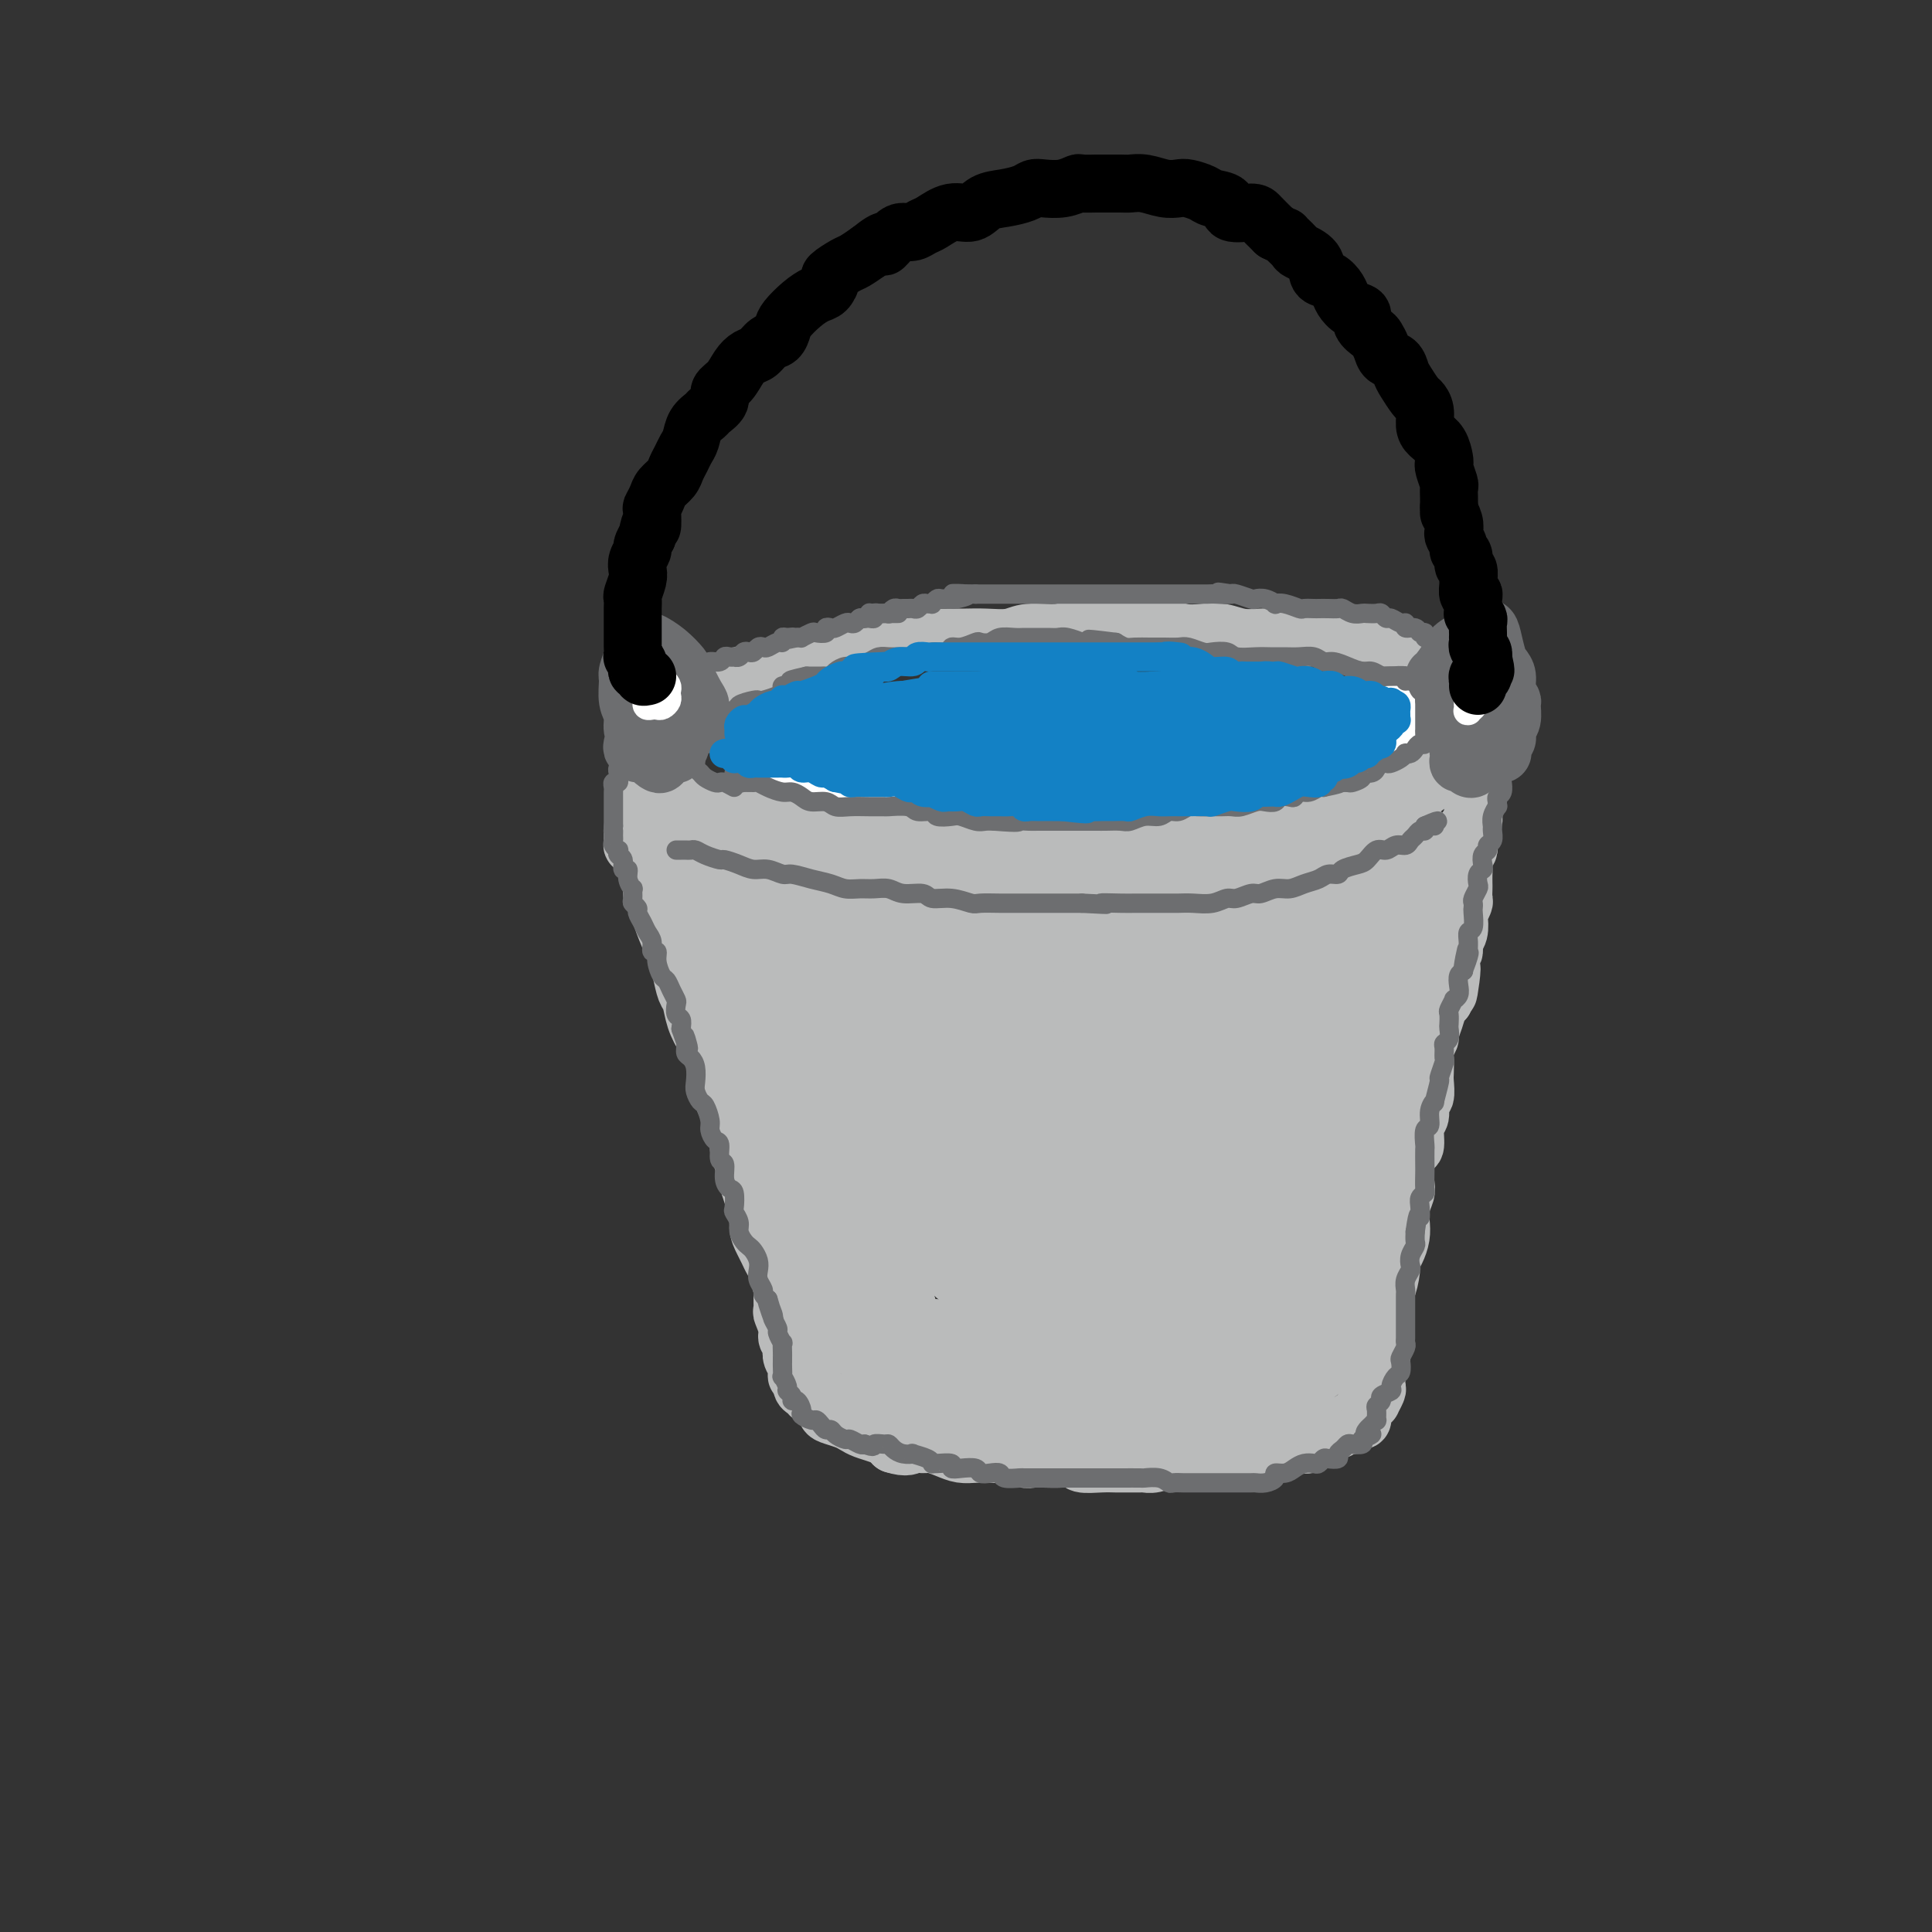 <svg viewBox='0 0 400 400' version='1.1' xmlns='http://www.w3.org/2000/svg' xmlns:xlink='http://www.w3.org/1999/xlink'><rect x="0" y="0" width="400" height="400" fill="#333333" stroke="none"/><g fill='none' stroke='rgb(186,187,187)' stroke-width='12' stroke-linecap='round' stroke-linejoin='round'><path d='M131,172c-0.000,0.301 -0.001,0.601 0,1c0.001,0.399 0.003,0.895 0,1c-0.003,0.105 -0.012,-0.181 0,0c0.012,0.181 0.044,0.829 0,1c-0.044,0.171 -0.166,-0.135 0,0c0.166,0.135 0.618,0.711 1,1c0.382,0.289 0.694,0.290 1,1c0.306,0.710 0.606,2.130 1,3c0.394,0.870 0.883,1.189 1,2c0.117,0.811 -0.137,2.113 0,3c0.137,0.887 0.667,1.359 1,2c0.333,0.641 0.470,1.450 1,3c0.530,1.550 1.452,3.842 2,5c0.548,1.158 0.724,1.184 1,2c0.276,0.816 0.654,2.424 1,4c0.346,1.576 0.659,3.121 1,4c0.341,0.879 0.708,1.092 1,2c0.292,0.908 0.508,2.510 1,4c0.492,1.490 1.259,2.868 2,4c0.741,1.132 1.455,2.018 2,3c0.545,0.982 0.919,2.062 1,3c0.081,0.938 -0.132,1.736 0,3c0.132,1.264 0.609,2.995 1,4c0.391,1.005 0.696,1.282 1,2c0.304,0.718 0.606,1.875 1,3c0.394,1.125 0.879,2.219 1,3c0.121,0.781 -0.121,1.249 0,2c0.121,0.751 0.606,1.786 1,3c0.394,1.214 0.697,2.607 1,4'/><path d='M155,245c3.875,11.905 1.563,5.168 1,3c-0.563,-2.168 0.623,0.235 1,2c0.377,1.765 -0.054,2.893 0,4c0.054,1.107 0.593,2.192 1,3c0.407,0.808 0.683,1.338 1,2c0.317,0.662 0.674,1.456 1,2c0.326,0.544 0.622,0.837 1,2c0.378,1.163 0.837,3.197 1,4c0.163,0.803 0.029,0.376 0,1c-0.029,0.624 0.049,2.300 0,3c-0.049,0.700 -0.223,0.424 0,1c0.223,0.576 0.843,2.003 1,3c0.157,0.997 -0.150,1.565 0,2c0.150,0.435 0.757,0.737 1,1c0.243,0.263 0.122,0.485 0,1c-0.122,0.515 -0.244,1.322 0,2c0.244,0.678 0.853,1.228 1,2c0.147,0.772 -0.169,1.765 0,2c0.169,0.235 0.822,-0.289 1,0c0.178,0.289 -0.121,1.391 0,2c0.121,0.609 0.660,0.727 1,1c0.340,0.273 0.479,0.703 1,1c0.521,0.297 1.424,0.461 2,1c0.576,0.539 0.825,1.454 1,2c0.175,0.546 0.277,0.724 1,1c0.723,0.276 2.067,0.651 3,1c0.933,0.349 1.454,0.671 2,1c0.546,0.329 1.115,0.666 2,1c0.885,0.334 2.084,0.667 3,1c0.916,0.333 1.547,0.667 2,1c0.453,0.333 0.726,0.667 1,1'/><path d='M185,299c2.818,0.925 3.363,0.238 4,0c0.637,-0.238 1.367,-0.025 2,0c0.633,0.025 1.171,-0.137 2,0c0.829,0.137 1.950,0.573 3,1c1.050,0.427 2.028,0.845 3,1c0.972,0.155 1.937,0.045 3,0c1.063,-0.045 2.225,-0.026 3,0c0.775,0.026 1.165,0.059 2,0c0.835,-0.059 2.117,-0.212 3,0c0.883,0.212 1.368,0.788 2,1c0.632,0.212 1.409,0.061 2,0c0.591,-0.061 0.994,-0.030 2,0c1.006,0.030 2.616,0.061 4,0c1.384,-0.061 2.544,-0.212 3,0c0.456,0.212 0.210,0.789 1,1c0.790,0.211 2.617,0.056 4,0c1.383,-0.056 2.323,-0.014 3,0c0.677,0.014 1.092,-0.000 2,0c0.908,0.000 2.309,0.014 3,0c0.691,-0.014 0.670,-0.056 1,0c0.330,0.056 1.009,0.211 2,0c0.991,-0.211 2.295,-0.789 3,-1c0.705,-0.211 0.813,-0.056 1,0c0.187,0.056 0.454,0.011 1,0c0.546,-0.011 1.372,0.011 2,0c0.628,-0.011 1.056,-0.056 2,0c0.944,0.056 2.402,0.211 3,0c0.598,-0.211 0.336,-0.789 1,-1c0.664,-0.211 2.256,-0.057 3,0c0.744,0.057 0.641,0.016 1,0c0.359,-0.016 1.179,-0.008 2,0'/><path d='M258,301c5.006,-0.532 2.520,-0.860 2,-1c-0.520,-0.140 0.925,-0.090 2,0c1.075,0.090 1.780,0.220 2,0c0.220,-0.220 -0.044,-0.791 0,-1c0.044,-0.209 0.397,-0.055 1,0c0.603,0.055 1.457,0.011 2,0c0.543,-0.011 0.775,0.012 1,0c0.225,-0.012 0.442,-0.060 1,0c0.558,0.060 1.455,0.226 2,0c0.545,-0.226 0.736,-0.844 1,-1c0.264,-0.156 0.600,0.150 1,0c0.400,-0.150 0.863,-0.757 1,-1c0.137,-0.243 -0.051,-0.121 0,0c0.051,0.121 0.342,0.242 1,0c0.658,-0.242 1.683,-0.849 2,-1c0.317,-0.151 -0.073,0.152 0,0c0.073,-0.152 0.611,-0.759 1,-1c0.389,-0.241 0.630,-0.116 1,0c0.370,0.116 0.870,0.224 1,0c0.130,-0.224 -0.109,-0.781 0,-1c0.109,-0.219 0.568,-0.100 1,0c0.432,0.100 0.838,0.180 1,0c0.162,-0.180 0.081,-0.621 0,-1c-0.081,-0.379 -0.162,-0.697 0,-1c0.162,-0.303 0.565,-0.591 1,-1c0.435,-0.409 0.901,-0.939 1,-1c0.099,-0.061 -0.170,0.348 0,0c0.170,-0.348 0.777,-1.454 1,-2c0.223,-0.546 0.060,-0.532 0,-1c-0.060,-0.468 -0.017,-1.420 0,-2c0.017,-0.580 0.009,-0.790 0,-1'/><path d='M285,284c1.000,-2.205 1.000,-2.217 1,-3c-0.000,-0.783 -0.001,-2.336 0,-3c0.001,-0.664 0.003,-0.437 0,-1c-0.003,-0.563 -0.011,-1.916 0,-3c0.011,-1.084 0.041,-1.901 0,-3c-0.041,-1.099 -0.152,-2.482 0,-3c0.152,-0.518 0.566,-0.172 1,-1c0.434,-0.828 0.887,-2.830 1,-4c0.113,-1.170 -0.114,-1.509 0,-2c0.114,-0.491 0.570,-1.133 1,-2c0.430,-0.867 0.833,-1.960 1,-3c0.167,-1.040 0.097,-2.028 0,-3c-0.097,-0.972 -0.219,-1.928 0,-3c0.219,-1.072 0.781,-2.259 1,-3c0.219,-0.741 0.096,-1.035 0,-2c-0.096,-0.965 -0.165,-2.599 0,-4c0.165,-1.401 0.565,-2.568 1,-3c0.435,-0.432 0.905,-0.127 1,-1c0.095,-0.873 -0.185,-2.923 0,-4c0.185,-1.077 0.834,-1.179 1,-2c0.166,-0.821 -0.151,-2.359 0,-3c0.151,-0.641 0.772,-0.384 1,-1c0.228,-0.616 0.065,-2.106 0,-3c-0.065,-0.894 -0.032,-1.194 0,-2c0.032,-0.806 0.064,-2.119 0,-3c-0.064,-0.881 -0.224,-1.328 0,-2c0.224,-0.672 0.834,-1.567 1,-2c0.166,-0.433 -0.110,-0.405 0,-1c0.110,-0.595 0.607,-1.814 1,-3c0.393,-1.186 0.684,-2.339 1,-3c0.316,-0.661 0.658,-0.831 1,-1'/><path d='M299,207c2.394,-12.187 1.377,-4.153 1,-2c-0.377,2.153 -0.116,-1.573 0,-3c0.116,-1.427 0.087,-0.555 0,-1c-0.087,-0.445 -0.233,-2.207 0,-3c0.233,-0.793 0.846,-0.617 1,-1c0.154,-0.383 -0.151,-1.325 0,-2c0.151,-0.675 0.758,-1.083 1,-2c0.242,-0.917 0.117,-2.344 0,-3c-0.117,-0.656 -0.228,-0.542 0,-1c0.228,-0.458 0.793,-1.489 1,-2c0.207,-0.511 0.056,-0.503 0,-1c-0.056,-0.497 -0.016,-1.498 0,-2c0.016,-0.502 0.008,-0.505 0,-1c-0.008,-0.495 -0.016,-1.480 0,-2c0.016,-0.520 0.057,-0.573 0,-1c-0.057,-0.427 -0.211,-1.227 0,-2c0.211,-0.773 0.788,-1.521 1,-2c0.212,-0.479 0.061,-0.691 0,-1c-0.061,-0.309 -0.030,-0.716 0,-1c0.030,-0.284 0.061,-0.444 0,-1c-0.061,-0.556 -0.212,-1.507 0,-2c0.212,-0.493 0.789,-0.528 1,-1c0.211,-0.472 0.056,-1.382 0,-2c-0.056,-0.618 -0.015,-0.943 0,-1c0.015,-0.057 0.003,0.153 0,0c-0.003,-0.153 0.003,-0.671 0,-1c-0.003,-0.329 -0.015,-0.469 0,-1c0.015,-0.531 0.055,-1.452 0,-2c-0.055,-0.548 -0.207,-0.725 0,-1c0.207,-0.275 0.773,-0.650 1,-1c0.227,-0.350 0.113,-0.675 0,-1'/><path d='M306,160c1.083,-7.737 0.289,-3.578 0,-2c-0.289,1.578 -0.074,0.577 0,0c0.074,-0.577 0.006,-0.728 0,-1c-0.006,-0.272 0.051,-0.664 0,-1c-0.051,-0.336 -0.210,-0.615 0,-1c0.210,-0.385 0.788,-0.877 1,-1c0.212,-0.123 0.058,0.121 0,0c-0.058,-0.121 -0.018,-0.607 0,-1c0.018,-0.393 0.015,-0.694 0,-1c-0.015,-0.306 -0.041,-0.618 0,-1c0.041,-0.382 0.150,-0.836 0,-1c-0.150,-0.164 -0.561,-0.040 -1,0c-0.439,0.040 -0.908,-0.004 -1,0c-0.092,0.004 0.193,0.056 0,0c-0.193,-0.056 -0.865,-0.221 -1,0c-0.135,0.221 0.268,0.829 0,1c-0.268,0.171 -1.208,-0.094 -2,0c-0.792,0.094 -1.438,0.547 -2,1c-0.562,0.453 -1.042,0.906 -2,1c-0.958,0.094 -2.396,-0.171 -3,0c-0.604,0.171 -0.373,0.778 -1,1c-0.627,0.222 -2.110,0.059 -3,0c-0.890,-0.059 -1.186,-0.013 -2,0c-0.814,0.013 -2.146,-0.007 -3,0c-0.854,0.007 -1.230,0.040 -2,0c-0.770,-0.040 -1.934,-0.154 -3,0c-1.066,0.154 -2.033,0.577 -3,1'/><path d='M278,155c-4.404,0.713 -2.414,-0.005 -2,0c0.414,0.005 -0.748,0.732 -2,1c-1.252,0.268 -2.594,0.076 -4,0c-1.406,-0.076 -2.877,-0.035 -4,0c-1.123,0.035 -1.897,0.066 -3,0c-1.103,-0.066 -2.536,-0.228 -4,0c-1.464,0.228 -2.961,0.844 -4,1c-1.039,0.156 -1.621,-0.150 -3,0c-1.379,0.150 -3.554,0.757 -5,1c-1.446,0.243 -2.162,0.122 -3,0c-0.838,-0.122 -1.798,-0.244 -3,0c-1.202,0.244 -2.647,0.853 -4,1c-1.353,0.147 -2.615,-0.167 -4,0c-1.385,0.167 -2.891,0.815 -4,1c-1.109,0.185 -1.819,-0.094 -3,0c-1.181,0.094 -2.833,0.560 -4,1c-1.167,0.440 -1.848,0.854 -3,1c-1.152,0.146 -2.776,0.025 -4,0c-1.224,-0.025 -2.047,0.045 -3,0c-0.953,-0.045 -2.035,-0.204 -3,0c-0.965,0.204 -1.812,0.772 -3,1c-1.188,0.228 -2.716,0.117 -4,0c-1.284,-0.117 -2.325,-0.241 -3,0c-0.675,0.241 -0.984,0.848 -2,1c-1.016,0.152 -2.740,-0.152 -4,0c-1.260,0.152 -2.056,0.759 -3,1c-0.944,0.241 -2.038,0.117 -3,0c-0.962,-0.117 -1.794,-0.227 -3,0c-1.206,0.227 -2.786,0.792 -4,1c-1.214,0.208 -2.061,0.059 -3,0c-0.939,-0.059 -1.969,-0.030 -3,0'/><path d='M174,166c-16.683,1.702 -6.392,0.456 -3,0c3.392,-0.456 -0.116,-0.122 -2,0c-1.884,0.122 -2.143,0.032 -3,0c-0.857,-0.032 -2.313,-0.005 -3,0c-0.687,0.005 -0.607,-0.013 -1,0c-0.393,0.013 -1.259,0.056 -2,0c-0.741,-0.056 -1.357,-0.211 -2,0c-0.643,0.211 -1.313,0.789 -2,1c-0.687,0.211 -1.391,0.057 -2,0c-0.609,-0.057 -1.123,-0.015 -2,0c-0.877,0.015 -2.118,0.004 -3,0c-0.882,-0.004 -1.406,-0.001 -2,0c-0.594,0.001 -1.257,0.000 -2,0c-0.743,-0.000 -1.565,-0.000 -2,0c-0.435,0.000 -0.484,-0.000 -1,0c-0.516,0.000 -1.501,0.001 -2,0c-0.499,-0.001 -0.512,-0.003 -1,0c-0.488,0.003 -1.450,0.012 -2,0c-0.550,-0.012 -0.687,-0.045 -1,0c-0.313,0.045 -0.801,0.167 -1,0c-0.199,-0.167 -0.110,-0.623 0,-1c0.110,-0.377 0.240,-0.675 0,-1c-0.240,-0.325 -0.849,-0.679 -1,-1c-0.151,-0.321 0.156,-0.611 0,-1c-0.156,-0.389 -0.774,-0.878 -1,-1c-0.226,-0.122 -0.061,0.122 0,0c0.061,-0.122 0.016,-0.610 0,-1c-0.016,-0.390 -0.004,-0.682 0,-1c0.004,-0.318 0.001,-0.663 0,-1c-0.001,-0.337 -0.000,-0.668 0,-1c0.000,-0.332 0.000,-0.666 0,-1'/><path d='M133,157c-0.306,-1.724 0.428,-1.033 1,-1c0.572,0.033 0.984,-0.593 1,-1c0.016,-0.407 -0.362,-0.595 0,-1c0.362,-0.405 1.463,-1.025 2,-2c0.537,-0.975 0.509,-2.303 1,-3c0.491,-0.697 1.499,-0.763 2,-1c0.501,-0.237 0.493,-0.644 1,-1c0.507,-0.356 1.527,-0.663 2,-1c0.473,-0.337 0.397,-0.706 1,-1c0.603,-0.294 1.883,-0.513 3,-1c1.117,-0.487 2.070,-1.244 3,-2c0.930,-0.756 1.837,-1.513 3,-2c1.163,-0.487 2.583,-0.705 4,-1c1.417,-0.295 2.832,-0.666 4,-1c1.168,-0.334 2.091,-0.632 3,-1c0.909,-0.368 1.806,-0.805 3,-1c1.194,-0.195 2.686,-0.147 4,0c1.314,0.147 2.451,0.393 4,0c1.549,-0.393 3.510,-1.426 5,-2c1.490,-0.574 2.509,-0.690 4,-1c1.491,-0.310 3.454,-0.815 5,-1c1.546,-0.185 2.675,-0.048 4,0c1.325,0.048 2.844,0.009 4,0c1.156,-0.009 1.947,0.013 3,0c1.053,-0.013 2.368,-0.060 4,0c1.632,0.060 3.582,0.226 5,0c1.418,-0.226 2.302,-0.845 4,-1c1.698,-0.155 4.208,0.154 6,0c1.792,-0.154 2.867,-0.772 4,-1c1.133,-0.228 2.324,-0.065 4,0c1.676,0.065 3.838,0.033 6,0'/><path d='M233,130c10.715,-0.912 4.501,-0.193 3,0c-1.501,0.193 1.711,-0.141 4,0c2.289,0.141 3.656,0.756 5,1c1.344,0.244 2.666,0.118 4,0c1.334,-0.118 2.682,-0.228 4,0c1.318,0.228 2.607,0.793 4,1c1.393,0.207 2.890,0.054 4,0c1.110,-0.054 1.832,-0.011 3,0c1.168,0.011 2.782,-0.012 4,0c1.218,0.012 2.040,0.058 3,0c0.960,-0.058 2.057,-0.222 3,0c0.943,0.222 1.733,0.829 3,1c1.267,0.171 3.011,-0.094 4,0c0.989,0.094 1.223,0.547 2,1c0.777,0.453 2.096,0.906 3,1c0.904,0.094 1.393,-0.172 2,0c0.607,0.172 1.333,0.781 2,1c0.667,0.219 1.277,0.048 2,0c0.723,-0.048 1.560,0.029 2,0c0.440,-0.029 0.484,-0.162 1,0c0.516,0.162 1.504,0.621 2,1c0.496,0.379 0.501,0.678 1,1c0.499,0.322 1.492,0.667 2,1c0.508,0.333 0.532,0.653 1,1c0.468,0.347 1.379,0.719 2,1c0.621,0.281 0.951,0.470 1,1c0.049,0.530 -0.183,1.402 0,2c0.183,0.598 0.781,0.923 1,1c0.219,0.077 0.059,-0.095 0,0c-0.059,0.095 -0.017,0.456 0,1c0.017,0.544 0.008,1.272 0,2'/><path d='M305,148c0.311,1.338 0.089,1.184 0,1c-0.089,-0.184 -0.043,-0.399 0,0c0.043,0.399 0.084,1.413 0,2c-0.084,0.587 -0.292,0.749 -1,1c-0.708,0.251 -1.915,0.593 -3,1c-1.085,0.407 -2.050,0.879 -3,1c-0.950,0.121 -1.887,-0.108 -3,0c-1.113,0.108 -2.401,0.555 -4,1c-1.599,0.445 -3.508,0.889 -5,1c-1.492,0.111 -2.566,-0.111 -4,0c-1.434,0.111 -3.229,0.555 -5,1c-1.771,0.445 -3.520,0.892 -5,1c-1.480,0.108 -2.691,-0.125 -4,0c-1.309,0.125 -2.717,0.606 -4,1c-1.283,0.394 -2.442,0.701 -4,1c-1.558,0.299 -3.515,0.590 -5,1c-1.485,0.410 -2.497,0.941 -4,1c-1.503,0.059 -3.496,-0.352 -5,0c-1.504,0.352 -2.520,1.467 -4,2c-1.480,0.533 -3.424,0.485 -5,1c-1.576,0.515 -2.785,1.592 -4,2c-1.215,0.408 -2.437,0.147 -4,0c-1.563,-0.147 -3.465,-0.179 -5,0c-1.535,0.179 -2.701,0.570 -4,1c-1.299,0.430 -2.732,0.899 -4,1c-1.268,0.101 -2.373,-0.165 -3,0c-0.627,0.165 -0.776,0.763 -2,1c-1.224,0.237 -3.524,0.115 -5,0c-1.476,-0.115 -2.128,-0.223 -3,0c-0.872,0.223 -1.963,0.778 -3,1c-1.037,0.222 -2.018,0.111 -3,0'/><path d='M197,171c-16.426,2.630 -6.991,0.704 -4,0c2.991,-0.704 -0.460,-0.188 -2,0c-1.540,0.188 -1.167,0.047 -2,0c-0.833,-0.047 -2.871,0.002 -4,0c-1.129,-0.002 -1.349,-0.053 -2,0c-0.651,0.053 -1.733,0.210 -3,0c-1.267,-0.210 -2.720,-0.788 -4,-1c-1.280,-0.212 -2.386,-0.057 -3,0c-0.614,0.057 -0.735,0.015 -2,0c-1.265,-0.015 -3.675,-0.003 -5,0c-1.325,0.003 -1.566,-0.003 -2,0c-0.434,0.003 -1.062,0.016 -2,0c-0.938,-0.016 -2.187,-0.060 -3,0c-0.813,0.060 -1.191,0.222 -2,0c-0.809,-0.222 -2.051,-0.830 -3,-1c-0.949,-0.170 -1.606,0.098 -2,0c-0.394,-0.098 -0.525,-0.562 -1,-1c-0.475,-0.438 -1.293,-0.849 -2,-1c-0.707,-0.151 -1.304,-0.041 -2,0c-0.696,0.041 -1.492,0.012 -2,0c-0.508,-0.012 -0.727,-0.007 -1,0c-0.273,0.007 -0.599,0.017 -1,0c-0.401,-0.017 -0.878,-0.061 -1,0c-0.122,0.061 0.111,0.227 0,0c-0.111,-0.227 -0.566,-0.845 -1,-1c-0.434,-0.155 -0.848,0.154 -1,0c-0.152,-0.154 -0.041,-0.772 0,-1c0.041,-0.228 0.012,-0.065 0,0c-0.012,0.065 -0.006,0.033 0,0'/><path d='M140,165c-2.751,-0.818 -0.129,-0.364 1,0c1.129,0.364 0.766,0.636 1,1c0.234,0.364 1.065,0.818 2,1c0.935,0.182 1.973,0.091 3,0c1.027,-0.091 2.043,-0.183 3,0c0.957,0.183 1.855,0.641 3,1c1.145,0.359 2.536,0.618 4,1c1.464,0.382 3.002,0.886 4,1c0.998,0.114 1.455,-0.163 3,0c1.545,0.163 4.176,0.764 6,1c1.824,0.236 2.841,0.105 4,0c1.159,-0.105 2.459,-0.186 4,0c1.541,0.186 3.321,0.637 5,1c1.679,0.363 3.257,0.637 5,1c1.743,0.363 3.651,0.815 5,1c1.349,0.185 2.137,0.102 4,0c1.863,-0.102 4.799,-0.223 7,0c2.201,0.223 3.665,0.792 5,1c1.335,0.208 2.539,0.056 4,0c1.461,-0.056 3.177,-0.015 5,0c1.823,0.015 3.751,0.004 5,0c1.249,-0.004 1.817,-0.001 3,0c1.183,0.001 2.980,0.000 5,0c2.020,-0.000 4.262,-0.000 6,0c1.738,0.000 2.970,0.000 4,0c1.030,-0.000 1.857,-0.000 3,0c1.143,0.000 2.602,0.000 4,0c1.398,-0.000 2.736,-0.000 4,0c1.264,0.000 2.456,0.000 4,0c1.544,-0.000 3.441,-0.000 5,0c1.559,0.000 2.779,0.000 4,0'/><path d='M265,175c11.784,0.032 5.244,-0.387 4,-1c-1.244,-0.613 2.808,-1.421 5,-2c2.192,-0.579 2.523,-0.928 3,-1c0.477,-0.072 1.101,0.135 2,0c0.899,-0.135 2.075,-0.610 3,-1c0.925,-0.390 1.599,-0.695 2,-1c0.401,-0.305 0.530,-0.610 1,-1c0.470,-0.390 1.282,-0.864 2,-1c0.718,-0.136 1.341,0.066 2,0c0.659,-0.066 1.353,-0.399 2,-1c0.647,-0.601 1.248,-1.470 2,-2c0.752,-0.530 1.654,-0.719 2,-1c0.346,-0.281 0.134,-0.653 0,-1c-0.134,-0.347 -0.191,-0.670 0,-1c0.191,-0.330 0.629,-0.666 1,-1c0.371,-0.334 0.674,-0.664 1,-1c0.326,-0.336 0.676,-0.678 1,-1c0.324,-0.322 0.623,-0.625 1,-1c0.377,-0.375 0.832,-0.822 1,-1c0.168,-0.178 0.049,-0.086 0,0c-0.049,0.086 -0.027,0.168 0,0c0.027,-0.168 0.060,-0.584 0,-1c-0.060,-0.416 -0.212,-0.832 0,-1c0.212,-0.168 0.789,-0.086 1,0c0.211,0.086 0.057,0.178 0,0c-0.057,-0.178 -0.015,-0.625 0,-1c0.015,-0.375 0.004,-0.678 0,-1c-0.004,-0.322 -0.001,-0.663 0,-1c0.001,-0.337 0.001,-0.668 0,-1'/><path d='M301,150c1.631,-2.690 -0.292,-0.917 -1,0c-0.708,0.917 -0.202,0.976 0,1c0.202,0.024 0.101,0.012 0,0'/><path d='M300,153c0.000,0.445 0.001,0.890 0,1c-0.001,0.110 -0.002,-0.115 0,0c0.002,0.115 0.009,0.570 0,1c-0.009,0.430 -0.033,0.836 0,1c0.033,0.164 0.124,0.085 0,0c-0.124,-0.085 -0.463,-0.177 -1,0c-0.537,0.177 -1.273,0.625 -2,1c-0.727,0.375 -1.444,0.679 -2,1c-0.556,0.321 -0.951,0.659 -2,1c-1.049,0.341 -2.753,0.684 -4,1c-1.247,0.316 -2.039,0.605 -3,1c-0.961,0.395 -2.093,0.894 -3,1c-0.907,0.106 -1.590,-0.183 -3,0c-1.410,0.183 -3.549,0.837 -5,1c-1.451,0.163 -2.216,-0.164 -3,0c-0.784,0.164 -1.589,0.818 -3,1c-1.411,0.182 -3.430,-0.109 -5,0c-1.570,0.109 -2.692,0.618 -4,1c-1.308,0.382 -2.802,0.638 -4,1c-1.198,0.362 -2.101,0.829 -3,1c-0.899,0.171 -1.794,0.046 -3,0c-1.206,-0.046 -2.722,-0.012 -4,0c-1.278,0.012 -2.317,0.003 -3,0c-0.683,-0.003 -1.009,-0.001 -2,0c-0.991,0.001 -2.647,0.000 -4,0c-1.353,-0.000 -2.404,-0.000 -3,0c-0.596,0.000 -0.737,0.000 -1,0c-0.263,-0.000 -0.646,-0.000 -1,0c-0.354,0.000 -0.677,0.000 -1,0'/><path d='M231,167c-8.095,0.996 -2.332,0.985 0,1c2.332,0.015 1.232,0.057 1,0c-0.232,-0.057 0.404,-0.211 2,0c1.596,0.211 4.151,0.788 6,1c1.849,0.212 2.992,0.058 5,0c2.008,-0.058 4.880,-0.019 7,0c2.120,0.019 3.489,0.019 5,0c1.511,-0.019 3.166,-0.058 5,0c1.834,0.058 3.847,0.212 5,0c1.153,-0.212 1.447,-0.789 2,-1c0.553,-0.211 1.365,-0.057 2,0c0.635,0.057 1.094,0.015 1,0c-0.094,-0.015 -0.741,-0.004 -1,0c-0.259,0.004 -0.129,0.002 0,0'/></g>
<g fill='none' stroke='rgb(255,255,255)' stroke-width='12' stroke-linecap='round' stroke-linejoin='round'><path d='M156,156c0.438,0.415 0.877,0.829 1,1c0.123,0.171 -0.068,0.098 0,0c0.068,-0.098 0.395,-0.222 1,0c0.605,0.222 1.489,0.791 2,1c0.511,0.209 0.650,0.060 1,0c0.350,-0.060 0.912,-0.030 1,0c0.088,0.030 -0.299,0.061 0,0c0.299,-0.061 1.282,-0.213 2,0c0.718,0.213 1.170,0.793 2,1c0.830,0.207 2.039,0.041 3,0c0.961,-0.041 1.675,0.042 2,0c0.325,-0.042 0.260,-0.208 1,0c0.740,0.208 2.286,0.792 3,1c0.714,0.208 0.595,0.042 1,0c0.405,-0.042 1.334,0.040 2,0c0.666,-0.040 1.069,-0.203 2,0c0.931,0.203 2.390,0.772 3,1c0.610,0.228 0.372,0.114 1,0c0.628,-0.114 2.122,-0.227 3,0c0.878,0.227 1.140,0.793 2,1c0.860,0.207 2.317,0.056 3,0c0.683,-0.056 0.591,-0.015 1,0c0.409,0.015 1.317,0.004 2,0c0.683,-0.004 1.140,-0.001 2,0c0.860,0.001 2.125,0.000 3,0c0.875,-0.000 1.362,-0.000 2,0c0.638,0.000 1.429,0.000 2,0c0.571,-0.000 0.923,-0.000 2,0c1.077,0.000 2.879,0.000 4,0c1.121,-0.000 1.560,-0.000 2,0'/><path d='M212,162c9.096,0.928 3.836,0.249 2,0c-1.836,-0.249 -0.247,-0.067 1,0c1.247,0.067 2.153,0.018 3,0c0.847,-0.018 1.634,-0.005 2,0c0.366,0.005 0.310,0.001 1,0c0.690,-0.001 2.124,-0.000 3,0c0.876,0.000 1.193,0.000 2,0c0.807,-0.000 2.103,-0.000 3,0c0.897,0.000 1.395,-0.000 2,0c0.605,0.000 1.317,0.000 2,0c0.683,-0.000 1.337,-0.000 2,0c0.663,0.000 1.334,0.001 2,0c0.666,-0.001 1.328,-0.004 2,0c0.672,0.004 1.353,0.015 2,0c0.647,-0.015 1.261,-0.056 2,0c0.739,0.056 1.602,0.207 2,0c0.398,-0.207 0.330,-0.774 1,-1c0.670,-0.226 2.077,-0.113 3,0c0.923,0.113 1.363,0.226 2,0c0.637,-0.226 1.470,-0.792 2,-1c0.530,-0.208 0.757,-0.060 1,0c0.243,0.060 0.501,0.030 1,0c0.499,-0.030 1.238,-0.061 2,0c0.762,0.061 1.546,0.212 2,0c0.454,-0.212 0.577,-0.788 1,-1c0.423,-0.212 1.146,-0.061 2,0c0.854,0.061 1.839,0.030 2,0c0.161,-0.030 -0.503,-0.060 0,0c0.503,0.060 2.174,0.208 3,0c0.826,-0.208 0.807,-0.774 1,-1c0.193,-0.226 0.596,-0.113 1,0'/><path d='M269,158c9.017,-0.620 3.060,-0.170 1,0c-2.060,0.170 -0.223,0.061 1,0c1.223,-0.061 1.833,-0.073 2,0c0.167,0.073 -0.110,0.230 0,0c0.110,-0.230 0.607,-0.846 1,-1c0.393,-0.154 0.683,0.155 1,0c0.317,-0.155 0.662,-0.773 1,-1c0.338,-0.227 0.668,-0.064 1,0c0.332,0.064 0.666,0.027 1,0c0.334,-0.027 0.668,-0.046 1,0c0.332,0.046 0.663,0.156 1,0c0.337,-0.156 0.682,-0.576 1,-1c0.318,-0.424 0.611,-0.850 1,-1c0.389,-0.150 0.875,-0.025 1,0c0.125,0.025 -0.111,-0.050 0,0c0.111,0.050 0.569,0.225 1,0c0.431,-0.225 0.833,-0.849 1,-1c0.167,-0.151 0.097,0.171 0,0c-0.097,-0.171 -0.222,-0.833 0,-1c0.222,-0.167 0.792,0.163 1,0c0.208,-0.163 0.056,-0.817 0,-1c-0.056,-0.183 -0.015,0.105 0,0c0.015,-0.105 0.004,-0.601 0,-1c-0.004,-0.399 -0.002,-0.699 0,-1'/><path d='M286,149c0.106,-0.620 -0.130,-0.170 0,0c0.130,0.170 0.626,0.061 1,0c0.374,-0.061 0.627,-0.073 1,0c0.373,0.073 0.868,0.229 1,0c0.132,-0.229 -0.099,-0.845 0,-1c0.099,-0.155 0.527,0.151 1,0c0.473,-0.151 0.992,-0.757 1,-1c0.008,-0.243 -0.496,-0.121 -1,0'/><path d='M290,147c0.439,-0.311 -0.462,-0.087 -1,0c-0.538,0.087 -0.711,0.037 -1,0c-0.289,-0.037 -0.692,-0.063 -1,0c-0.308,0.063 -0.519,0.213 -1,0c-0.481,-0.213 -1.231,-0.789 -2,-1c-0.769,-0.211 -1.557,-0.057 -2,0c-0.443,0.057 -0.542,0.015 -1,0c-0.458,-0.015 -1.273,-0.004 -2,0c-0.727,0.004 -1.364,0.001 -2,0c-0.636,-0.001 -1.271,-0.000 -2,0c-0.729,0.000 -1.551,0.000 -2,0c-0.449,-0.000 -0.524,-0.001 -1,0c-0.476,0.001 -1.354,0.004 -2,0c-0.646,-0.004 -1.059,-0.016 -2,0c-0.941,0.016 -2.409,0.061 -3,0c-0.591,-0.061 -0.305,-0.226 -1,0c-0.695,0.226 -2.370,0.844 -3,1c-0.630,0.156 -0.216,-0.151 -1,0c-0.784,0.151 -2.766,0.758 -4,1c-1.234,0.242 -1.719,0.117 -2,0c-0.281,-0.117 -0.358,-0.227 -1,0c-0.642,0.227 -1.848,0.792 -3,1c-1.152,0.208 -2.248,0.059 -3,0c-0.752,-0.059 -1.159,-0.030 -2,0c-0.841,0.030 -2.117,0.060 -3,0c-0.883,-0.060 -1.374,-0.208 -2,0c-0.626,0.208 -1.389,0.774 -2,1c-0.611,0.226 -1.071,0.112 -2,0c-0.929,-0.112 -2.327,-0.222 -3,0c-0.673,0.222 -0.621,0.778 -1,1c-0.379,0.222 -1.190,0.111 -2,0'/><path d='M230,151c-5.780,0.713 -2.729,-0.005 -2,0c0.729,0.005 -0.865,0.734 -2,1c-1.135,0.266 -1.810,0.070 -2,0c-0.190,-0.070 0.105,-0.015 0,0c-0.105,0.015 -0.611,-0.010 -1,0c-0.389,0.010 -0.660,0.056 -1,0c-0.340,-0.056 -0.749,-0.212 -1,0c-0.251,0.212 -0.346,0.793 0,1c0.346,0.207 1.131,0.041 2,0c0.869,-0.041 1.820,0.041 3,0c1.180,-0.041 2.588,-0.207 4,0c1.412,0.207 2.827,0.788 4,1c1.173,0.212 2.103,0.057 3,0c0.897,-0.057 1.762,-0.016 3,0c1.238,0.016 2.848,0.005 4,0c1.152,-0.005 1.844,-0.005 3,0c1.156,0.005 2.775,0.016 4,0c1.225,-0.016 2.054,-0.057 3,0c0.946,0.057 2.007,0.212 3,0c0.993,-0.212 1.918,-0.793 3,-1c1.082,-0.207 2.320,-0.042 3,0c0.680,0.042 0.801,-0.040 1,0c0.199,0.040 0.477,0.203 1,0c0.523,-0.203 1.292,-0.772 2,-1c0.708,-0.228 1.354,-0.114 2,0'/><path d='M269,152c7.173,-0.001 2.107,-0.004 1,0c-1.107,0.004 1.746,0.015 3,0c1.254,-0.015 0.910,-0.057 1,0c0.090,0.057 0.616,0.211 1,0c0.384,-0.211 0.627,-0.789 1,-1c0.373,-0.211 0.877,-0.056 1,0c0.123,0.056 -0.135,0.011 0,0c0.135,-0.011 0.662,0.011 1,0c0.338,-0.011 0.486,-0.056 1,0c0.514,0.056 1.394,0.212 2,0c0.606,-0.212 0.937,-0.793 1,-1c0.063,-0.207 -0.141,-0.041 0,0c0.141,0.041 0.626,-0.041 1,0c0.374,0.041 0.636,0.207 1,0c0.364,-0.207 0.829,-0.786 1,-1c0.171,-0.214 0.049,-0.061 0,0c-0.049,0.061 -0.024,0.031 0,0'/></g>
<g fill='none' stroke='rgb(186,187,187)' stroke-width='28' stroke-linecap='round' stroke-linejoin='round'><path d='M148,180c0.416,-0.090 0.832,-0.181 1,0c0.168,0.181 0.087,0.633 0,1c-0.087,0.367 -0.179,0.650 0,1c0.179,0.350 0.628,0.768 1,1c0.372,0.232 0.666,0.279 1,1c0.334,0.721 0.708,2.117 1,3c0.292,0.883 0.502,1.255 1,2c0.498,0.745 1.285,1.865 2,3c0.715,1.135 1.357,2.284 2,3c0.643,0.716 1.285,0.998 2,2c0.715,1.002 1.501,2.723 2,4c0.499,1.277 0.711,2.109 1,3c0.289,0.891 0.656,1.841 1,3c0.344,1.159 0.666,2.528 1,4c0.334,1.472 0.681,3.045 1,4c0.319,0.955 0.610,1.290 1,2c0.390,0.710 0.878,1.796 1,3c0.122,1.204 -0.121,2.528 0,4c0.121,1.472 0.607,3.092 1,4c0.393,0.908 0.693,1.103 1,2c0.307,0.897 0.621,2.495 1,4c0.379,1.505 0.824,2.916 1,4c0.176,1.084 0.085,1.839 0,3c-0.085,1.161 -0.164,2.727 0,4c0.164,1.273 0.569,2.251 1,3c0.431,0.749 0.886,1.267 1,2c0.114,0.733 -0.114,1.681 0,3c0.114,1.319 0.569,3.009 1,4c0.431,0.991 0.837,1.283 1,2c0.163,0.717 0.081,1.858 0,3'/><path d='M175,262c2.035,8.706 1.123,2.971 1,2c-0.123,-0.971 0.541,2.822 1,4c0.459,1.178 0.711,-0.260 1,0c0.289,0.260 0.616,2.216 1,3c0.384,0.784 0.825,0.395 1,1c0.175,0.605 0.084,2.204 0,3c-0.084,0.796 -0.162,0.791 0,1c0.162,0.209 0.565,0.634 1,1c0.435,0.366 0.901,0.673 1,1c0.099,0.327 -0.170,0.675 0,1c0.170,0.325 0.780,0.627 1,1c0.220,0.373 0.050,0.817 0,1c-0.050,0.183 0.018,0.105 0,0c-0.018,-0.105 -0.123,-0.239 0,0c0.123,0.239 0.474,0.849 1,1c0.526,0.151 1.226,-0.157 2,0c0.774,0.157 1.621,0.778 2,1c0.379,0.222 0.290,0.046 1,0c0.710,-0.046 2.220,0.039 3,0c0.780,-0.039 0.832,-0.203 1,0c0.168,0.203 0.453,0.772 1,1c0.547,0.228 1.358,0.113 2,0c0.642,-0.113 1.116,-0.226 2,0c0.884,0.226 2.180,0.792 3,1c0.820,0.208 1.165,0.060 2,0c0.835,-0.060 2.162,-0.030 3,0c0.838,0.030 1.189,0.061 2,0c0.811,-0.061 2.083,-0.212 3,0c0.917,0.212 1.478,0.788 2,1c0.522,0.212 1.006,0.061 2,0c0.994,-0.061 2.497,-0.030 4,0'/><path d='M219,286c5.635,0.708 1.721,-0.020 1,0c-0.721,0.020 1.750,0.790 3,1c1.250,0.210 1.280,-0.140 2,0c0.720,0.140 2.131,0.770 3,1c0.869,0.230 1.195,0.062 2,0c0.805,-0.062 2.088,-0.017 3,0c0.912,0.017 1.453,0.006 2,0c0.547,-0.006 1.102,-0.005 2,0c0.898,0.005 2.140,0.015 3,0c0.860,-0.015 1.336,-0.056 2,0c0.664,0.056 1.514,0.208 2,0c0.486,-0.208 0.606,-0.778 1,-1c0.394,-0.222 1.061,-0.098 2,0c0.939,0.098 2.149,0.170 3,0c0.851,-0.170 1.341,-0.580 2,-1c0.659,-0.420 1.485,-0.849 2,-1c0.515,-0.151 0.719,-0.026 1,0c0.281,0.026 0.638,-0.049 1,0c0.362,0.049 0.727,0.221 1,0c0.273,-0.221 0.454,-0.833 1,-1c0.546,-0.167 1.457,0.113 2,0c0.543,-0.113 0.719,-0.619 1,-1c0.281,-0.381 0.668,-0.637 1,-1c0.332,-0.363 0.610,-0.832 1,-1c0.390,-0.168 0.892,-0.034 1,0c0.108,0.034 -0.178,-0.032 0,0c0.178,0.032 0.821,0.163 1,0c0.179,-0.163 -0.106,-0.621 0,-1c0.106,-0.379 0.602,-0.680 1,-1c0.398,-0.320 0.699,-0.660 1,-1'/><path d='M267,278c1.018,-0.945 0.062,-0.308 0,0c-0.062,0.308 0.768,0.286 1,0c0.232,-0.286 -0.135,-0.837 0,-1c0.135,-0.163 0.772,0.060 1,0c0.228,-0.060 0.047,-0.405 0,-1c-0.047,-0.595 0.039,-1.441 0,-2c-0.039,-0.559 -0.203,-0.831 0,-1c0.203,-0.169 0.772,-0.236 1,-1c0.228,-0.764 0.114,-2.225 0,-3c-0.114,-0.775 -0.227,-0.865 0,-1c0.227,-0.135 0.793,-0.316 1,-1c0.207,-0.684 0.056,-1.873 0,-3c-0.056,-1.127 -0.016,-2.193 0,-3c0.016,-0.807 0.007,-1.356 0,-2c-0.007,-0.644 -0.012,-1.385 0,-2c0.012,-0.615 0.042,-1.106 0,-2c-0.042,-0.894 -0.156,-2.192 0,-3c0.156,-0.808 0.581,-1.126 1,-2c0.419,-0.874 0.830,-2.303 1,-3c0.170,-0.697 0.097,-0.662 0,-1c-0.097,-0.338 -0.219,-1.049 0,-2c0.219,-0.951 0.779,-2.142 1,-3c0.221,-0.858 0.101,-1.384 0,-2c-0.101,-0.616 -0.185,-1.321 0,-2c0.185,-0.679 0.638,-1.333 1,-2c0.362,-0.667 0.633,-1.347 1,-2c0.367,-0.653 0.830,-1.277 1,-2c0.170,-0.723 0.045,-1.544 0,-2c-0.045,-0.456 -0.012,-0.546 0,-1c0.012,-0.454 0.003,-1.273 0,-2c-0.003,-0.727 -0.002,-1.364 0,-2'/><path d='M277,224c1.563,-8.407 0.472,-2.423 0,-1c-0.472,1.423 -0.324,-1.715 0,-3c0.324,-1.285 0.822,-0.715 1,-1c0.178,-0.285 0.034,-1.423 0,-2c-0.034,-0.577 0.043,-0.591 0,-1c-0.043,-0.409 -0.204,-1.212 0,-2c0.204,-0.788 0.773,-1.559 1,-2c0.227,-0.441 0.112,-0.551 0,-1c-0.112,-0.449 -0.222,-1.238 0,-2c0.222,-0.762 0.776,-1.498 1,-2c0.224,-0.502 0.116,-0.768 0,-1c-0.116,-0.232 -0.241,-0.428 0,-1c0.241,-0.572 0.849,-1.520 1,-2c0.151,-0.480 -0.156,-0.493 0,-1c0.156,-0.507 0.774,-1.507 1,-2c0.226,-0.493 0.060,-0.479 0,-1c-0.060,-0.521 -0.012,-1.578 0,-2c0.012,-0.422 -0.011,-0.208 0,0c0.011,0.208 0.054,0.410 0,0c-0.054,-0.410 -0.207,-1.434 0,-2c0.207,-0.566 0.774,-0.675 1,-1c0.226,-0.325 0.112,-0.865 0,-1c-0.112,-0.135 -0.222,0.135 0,0c0.222,-0.135 0.778,-0.677 1,-1c0.222,-0.323 0.112,-0.429 0,-1c-0.112,-0.571 -0.226,-1.607 0,-2c0.226,-0.393 0.793,-0.144 1,0c0.207,0.144 0.056,0.183 0,0c-0.056,-0.183 -0.015,-0.588 0,-1c0.015,-0.412 0.004,-0.832 0,-1c-0.004,-0.168 -0.002,-0.084 0,0'/><path d='M285,187c1.177,-5.906 0.119,-2.171 0,-1c-0.119,1.171 0.701,-0.222 1,-1c0.299,-0.778 0.076,-0.940 0,-1c-0.076,-0.060 -0.006,-0.016 0,0c0.006,0.016 -0.053,0.005 0,0c0.053,-0.005 0.217,-0.002 0,0c-0.217,0.002 -0.817,0.004 -1,0c-0.183,-0.004 0.050,-0.012 0,0c-0.050,0.012 -0.382,0.045 -1,0c-0.618,-0.045 -1.520,-0.170 -2,0c-0.480,0.170 -0.536,0.633 -1,1c-0.464,0.367 -1.335,0.638 -2,1c-0.665,0.362 -1.122,0.814 -2,1c-0.878,0.186 -2.177,0.106 -3,0c-0.823,-0.106 -1.172,-0.239 -2,0c-0.828,0.239 -2.136,0.848 -3,1c-0.864,0.152 -1.283,-0.155 -2,0c-0.717,0.155 -1.731,0.773 -3,1c-1.269,0.227 -2.791,0.065 -4,0c-1.209,-0.065 -2.104,-0.032 -3,0'/><path d='M257,189c-4.423,0.775 -2.980,0.211 -3,0c-0.020,-0.211 -1.503,-0.071 -3,0c-1.497,0.071 -3.009,0.071 -4,0c-0.991,-0.071 -1.463,-0.215 -2,0c-0.537,0.215 -1.141,0.789 -2,1c-0.859,0.211 -1.975,0.057 -3,0c-1.025,-0.057 -1.959,-0.019 -3,0c-1.041,0.019 -2.190,0.019 -3,0c-0.810,-0.019 -1.283,-0.057 -2,0c-0.717,0.057 -1.679,0.207 -3,0c-1.321,-0.207 -3.000,-0.772 -4,-1c-1.000,-0.228 -1.319,-0.117 -2,0c-0.681,0.117 -1.723,0.242 -3,0c-1.277,-0.242 -2.790,-0.850 -4,-1c-1.210,-0.150 -2.119,0.157 -3,0c-0.881,-0.157 -1.734,-0.778 -3,-1c-1.266,-0.222 -2.944,-0.044 -4,0c-1.056,0.044 -1.490,-0.044 -2,0c-0.510,0.044 -1.096,0.222 -2,0c-0.904,-0.222 -2.125,-0.843 -3,-1c-0.875,-0.157 -1.403,0.150 -2,0c-0.597,-0.150 -1.262,-0.758 -2,-1c-0.738,-0.242 -1.548,-0.117 -2,0c-0.452,0.117 -0.545,0.228 -1,0c-0.455,-0.228 -1.273,-0.793 -2,-1c-0.727,-0.207 -1.364,-0.055 -2,0c-0.636,0.055 -1.270,0.015 -2,0c-0.730,-0.015 -1.557,-0.004 -2,0c-0.443,0.004 -0.504,0.001 -1,0c-0.496,-0.001 -1.427,-0.000 -2,0c-0.573,0.000 -0.786,0.000 -1,0'/><path d='M180,184c-7.719,-0.928 -2.516,-0.249 -1,0c1.516,0.249 -0.654,0.067 -2,0c-1.346,-0.067 -1.867,-0.018 -2,0c-0.133,0.018 0.122,0.005 0,0c-0.122,-0.005 -0.621,-0.003 -1,0c-0.379,0.003 -0.637,0.008 -1,0c-0.363,-0.008 -0.831,-0.030 -1,0c-0.169,0.030 -0.038,0.113 0,0c0.038,-0.113 -0.015,-0.422 0,0c0.015,0.422 0.100,1.575 0,2c-0.100,0.425 -0.384,0.122 0,1c0.384,0.878 1.436,2.939 2,4c0.564,1.061 0.641,1.123 1,2c0.359,0.877 1.001,2.568 2,4c0.999,1.432 2.354,2.603 3,4c0.646,1.397 0.582,3.019 1,4c0.418,0.981 1.319,1.320 2,3c0.681,1.680 1.141,4.702 2,7c0.859,2.298 2.116,3.871 3,6c0.884,2.129 1.394,4.813 2,7c0.606,2.187 1.307,3.876 2,6c0.693,2.124 1.376,4.682 2,7c0.624,2.318 1.189,4.396 2,6c0.811,1.604 1.869,2.734 3,4c1.131,1.266 2.334,2.669 3,4c0.666,1.331 0.795,2.589 1,3c0.205,0.411 0.487,-0.025 1,0c0.513,0.025 1.256,0.513 2,1'/><path d='M206,259c1.676,1.954 0.864,0.841 1,0c0.136,-0.841 1.218,-1.408 2,-2c0.782,-0.592 1.264,-1.208 2,-3c0.736,-1.792 1.725,-4.758 2,-7c0.275,-2.242 -0.165,-3.759 0,-6c0.165,-2.241 0.935,-5.205 1,-8c0.065,-2.795 -0.574,-5.420 -1,-8c-0.426,-2.580 -0.639,-5.115 -1,-7c-0.361,-1.885 -0.871,-3.120 -2,-5c-1.129,-1.880 -2.877,-4.403 -4,-6c-1.123,-1.597 -1.622,-2.266 -2,-3c-0.378,-0.734 -0.636,-1.531 -1,-2c-0.364,-0.469 -0.835,-0.610 -1,-1c-0.165,-0.390 -0.024,-1.028 0,-1c0.024,0.028 -0.068,0.721 0,1c0.068,0.279 0.297,0.143 1,1c0.703,0.857 1.879,2.705 3,5c1.121,2.295 2.186,5.035 3,8c0.814,2.965 1.375,6.155 2,10c0.625,3.845 1.313,8.346 2,12c0.687,3.654 1.372,6.463 2,9c0.628,2.537 1.198,4.803 2,7c0.802,2.197 1.837,4.324 3,6c1.163,1.676 2.453,2.899 3,4c0.547,1.101 0.349,2.080 1,3c0.651,0.920 2.150,1.783 3,2c0.850,0.217 1.051,-0.210 2,-1c0.949,-0.790 2.646,-1.944 4,-4c1.354,-2.056 2.365,-5.015 3,-8c0.635,-2.985 0.896,-5.996 1,-9c0.104,-3.004 0.052,-6.002 0,-9'/><path d='M237,237c0.167,-4.424 0.085,-6.485 0,-8c-0.085,-1.515 -0.173,-2.483 -1,-4c-0.827,-1.517 -2.393,-3.584 -3,-5c-0.607,-1.416 -0.256,-2.182 -1,-3c-0.744,-0.818 -2.582,-1.688 -3,-2c-0.418,-0.312 0.586,-0.068 0,0c-0.586,0.068 -2.762,-0.041 -4,2c-1.238,2.041 -1.538,6.233 -2,11c-0.462,4.767 -1.085,10.108 -1,15c0.085,4.892 0.879,9.336 2,12c1.121,2.664 2.569,3.549 4,5c1.431,1.451 2.845,3.467 4,5c1.155,1.533 2.052,2.581 3,3c0.948,0.419 1.946,0.208 3,0c1.054,-0.208 2.164,-0.414 4,-2c1.836,-1.586 4.398,-4.552 6,-8c1.602,-3.448 2.243,-7.376 3,-12c0.757,-4.624 1.630,-9.943 2,-14c0.370,-4.057 0.235,-6.853 0,-9c-0.235,-2.147 -0.572,-3.644 -1,-5c-0.428,-1.356 -0.948,-2.572 -2,-3c-1.052,-0.428 -2.634,-0.069 -4,0c-1.366,0.069 -2.514,-0.151 -4,3c-1.486,3.151 -3.310,9.674 -4,14c-0.690,4.326 -0.247,6.455 0,9c0.247,2.545 0.298,5.507 1,8c0.702,2.493 2.056,4.516 3,6c0.944,1.484 1.480,2.429 2,3c0.520,0.571 1.025,0.769 2,1c0.975,0.231 2.422,0.495 4,-1c1.578,-1.495 3.289,-4.747 5,-8'/><path d='M255,250c1.635,-3.299 3.224,-7.545 4,-12c0.776,-4.455 0.739,-9.119 1,-13c0.261,-3.881 0.820,-6.980 1,-9c0.180,-2.020 -0.019,-2.960 -1,-4c-0.981,-1.040 -2.743,-2.178 -4,-3c-1.257,-0.822 -2.009,-1.326 -4,-1c-1.991,0.326 -5.220,1.483 -7,3c-1.780,1.517 -2.112,3.394 -3,5c-0.888,1.606 -2.332,2.940 -3,5c-0.668,2.060 -0.559,4.847 0,6c0.559,1.153 1.566,0.673 2,1c0.434,0.327 0.293,1.462 1,2c0.707,0.538 2.263,0.478 4,0c1.737,-0.478 3.655,-1.373 5,-2c1.345,-0.627 2.118,-0.987 3,-2c0.882,-1.013 1.872,-2.680 3,-4c1.128,-1.320 2.395,-2.292 3,-3c0.605,-0.708 0.547,-1.153 1,-2c0.453,-0.847 1.417,-2.097 2,-3c0.583,-0.903 0.785,-1.459 1,-2c0.215,-0.541 0.442,-1.066 1,-2c0.558,-0.934 1.448,-2.277 2,-3c0.552,-0.723 0.765,-0.827 1,-1c0.235,-0.173 0.493,-0.414 1,-1c0.507,-0.586 1.264,-1.515 2,-2c0.736,-0.485 1.450,-0.525 2,-1c0.550,-0.475 0.935,-1.384 1,-2c0.065,-0.616 -0.189,-0.938 0,-1c0.189,-0.062 0.820,0.137 1,0c0.180,-0.137 -0.091,-0.611 0,-1c0.091,-0.389 0.546,-0.695 1,-1'/><path d='M276,197c4.042,-4.809 1.646,-1.330 1,0c-0.646,1.330 0.457,0.511 1,0c0.543,-0.511 0.527,-0.714 1,-1c0.473,-0.286 1.437,-0.654 2,-1c0.563,-0.346 0.725,-0.670 1,-1c0.275,-0.330 0.662,-0.667 1,-1c0.338,-0.333 0.626,-0.664 1,-1c0.374,-0.336 0.832,-0.677 1,-1c0.168,-0.323 0.044,-0.626 0,-1c-0.044,-0.374 -0.008,-0.817 0,-1c0.008,-0.183 -0.012,-0.106 0,0c0.012,0.106 0.056,0.239 0,0c-0.056,-0.239 -0.211,-0.852 0,-1c0.211,-0.148 0.788,0.168 1,0c0.212,-0.168 0.061,-0.820 0,-1c-0.061,-0.180 -0.030,0.110 0,0c0.030,-0.110 0.060,-0.622 0,-1c-0.060,-0.378 -0.208,-0.622 0,-1c0.208,-0.378 0.774,-0.889 1,-1c0.226,-0.111 0.113,0.177 0,0c-0.113,-0.177 -0.226,-0.821 0,-1c0.226,-0.179 0.792,0.106 1,0c0.208,-0.106 0.060,-0.602 0,-1c-0.060,-0.398 -0.030,-0.699 0,-1'/><path d='M288,181c0.805,-1.641 0.818,-0.244 1,0c0.182,0.244 0.533,-0.667 1,-1c0.467,-0.333 1.049,-0.090 1,0c-0.049,0.090 -0.728,0.026 -1,0c-0.272,-0.026 -0.136,-0.013 0,0'/></g>
<g fill='none' stroke='rgb(109,110,112)' stroke-width='4' stroke-linecap='round' stroke-linejoin='round'><path d='M186,127c-0.301,-0.000 -0.602,-0.000 -1,0c-0.398,0.000 -0.894,0.000 -1,0c-0.106,-0.000 0.178,-0.001 0,0c-0.178,0.001 -0.817,0.004 -1,0c-0.183,-0.004 0.092,-0.015 0,0c-0.092,0.015 -0.549,0.057 -1,0c-0.451,-0.057 -0.894,-0.212 -1,0c-0.106,0.212 0.126,0.793 0,1c-0.126,0.207 -0.612,0.042 -1,0c-0.388,-0.042 -0.680,0.040 -1,0c-0.320,-0.040 -0.667,-0.203 -1,0c-0.333,0.203 -0.652,0.773 -1,1c-0.348,0.227 -0.724,0.112 -1,0c-0.276,-0.112 -0.450,-0.223 -1,0c-0.550,0.223 -1.475,0.778 -2,1c-0.525,0.222 -0.650,0.111 -1,0c-0.350,-0.111 -0.925,-0.222 -1,0c-0.075,0.222 0.348,0.778 0,1c-0.348,0.222 -1.469,0.112 -2,0c-0.531,-0.112 -0.472,-0.226 -1,0c-0.528,0.226 -1.642,0.792 -2,1c-0.358,0.208 0.041,0.060 0,0c-0.041,-0.060 -0.520,-0.030 -1,0'/><path d='M165,132c-3.431,0.769 -1.510,0.191 -1,0c0.510,-0.191 -0.392,0.005 -1,0c-0.608,-0.005 -0.922,-0.211 -1,0c-0.078,0.211 0.081,0.840 0,1c-0.081,0.160 -0.403,-0.150 -1,0c-0.597,0.150 -1.469,0.758 -2,1c-0.531,0.242 -0.720,0.116 -1,0c-0.280,-0.116 -0.652,-0.224 -1,0c-0.348,0.224 -0.672,0.778 -1,1c-0.328,0.222 -0.662,0.112 -1,0c-0.338,-0.112 -0.682,-0.226 -1,0c-0.318,0.226 -0.610,0.792 -1,1c-0.390,0.208 -0.877,0.060 -1,0c-0.123,-0.060 0.118,-0.031 0,0c-0.118,0.031 -0.593,0.064 -1,0c-0.407,-0.064 -0.744,-0.223 -1,0c-0.256,0.223 -0.432,0.829 -1,1c-0.568,0.171 -1.528,-0.094 -2,0c-0.472,0.094 -0.457,0.546 -1,1c-0.543,0.454 -1.646,0.909 -2,1c-0.354,0.091 0.041,-0.183 0,0c-0.041,0.183 -0.518,0.823 -1,1c-0.482,0.177 -0.968,-0.107 -1,0c-0.032,0.107 0.391,0.607 0,1c-0.391,0.393 -1.596,0.679 -2,1c-0.404,0.321 -0.007,0.678 0,1c0.007,0.322 -0.377,0.608 -1,1c-0.623,0.392 -1.487,0.888 -2,1c-0.513,0.112 -0.677,-0.162 -1,0c-0.323,0.162 -0.807,0.761 -1,1c-0.193,0.239 -0.097,0.120 0,0'/><path d='M135,146c-1.809,1.344 -0.331,0.206 0,0c0.331,-0.206 -0.486,0.522 -1,1c-0.514,0.478 -0.726,0.705 -1,1c-0.274,0.295 -0.609,0.656 -1,1c-0.391,0.344 -0.837,0.671 -1,1c-0.163,0.329 -0.043,0.662 0,1c0.043,0.338 0.007,0.682 0,1c-0.007,0.318 0.013,0.611 0,1c-0.013,0.389 -0.060,0.874 0,1c0.060,0.126 0.226,-0.107 0,0c-0.226,0.107 -0.844,0.553 -1,1c-0.156,0.447 0.151,0.893 0,1c-0.151,0.107 -0.758,-0.126 -1,0c-0.242,0.126 -0.118,0.611 0,1c0.118,0.389 0.229,0.683 0,1c-0.229,0.317 -0.797,0.659 -1,1c-0.203,0.341 -0.040,0.683 0,1c0.040,0.317 -0.042,0.610 0,1c0.042,0.390 0.207,0.878 0,1c-0.207,0.122 -0.788,-0.122 -1,0c-0.212,0.122 -0.057,0.611 0,1c0.057,0.389 0.015,0.679 0,1c-0.015,0.321 -0.004,0.673 0,1c0.004,0.327 0.001,0.630 0,1c-0.001,0.370 -0.000,0.806 0,1c0.000,0.194 0.000,0.147 0,0c-0.000,-0.147 -0.000,-0.393 0,0c0.000,0.393 0.000,1.425 0,2c-0.000,0.575 -0.000,0.693 0,1c0.000,0.307 0.000,0.802 0,1c-0.000,0.198 -0.000,0.099 0,0'/><path d='M127,171c-0.154,2.035 -0.037,1.124 0,1c0.037,-0.124 -0.004,0.540 0,1c0.004,0.460 0.052,0.715 0,1c-0.052,0.285 -0.206,0.600 0,1c0.206,0.400 0.772,0.886 1,1c0.228,0.114 0.118,-0.143 0,0c-0.118,0.143 -0.243,0.685 0,1c0.243,0.315 0.853,0.404 1,1c0.147,0.596 -0.171,1.699 0,2c0.171,0.301 0.831,-0.200 1,0c0.169,0.200 -0.152,1.100 0,2c0.152,0.900 0.777,1.799 1,2c0.223,0.201 0.045,-0.298 0,0c-0.045,0.298 0.044,1.392 0,2c-0.044,0.608 -0.219,0.729 0,1c0.219,0.271 0.833,0.691 1,1c0.167,0.309 -0.114,0.507 0,1c0.114,0.493 0.623,1.279 1,2c0.377,0.721 0.622,1.375 1,2c0.378,0.625 0.889,1.222 1,2c0.111,0.778 -0.177,1.738 0,2c0.177,0.262 0.821,-0.173 1,0c0.179,0.173 -0.106,0.953 0,2c0.106,1.047 0.603,2.359 1,3c0.397,0.641 0.694,0.609 1,1c0.306,0.391 0.622,1.203 1,2c0.378,0.797 0.820,1.578 1,2c0.180,0.422 0.100,0.484 0,1c-0.100,0.516 -0.219,1.485 0,2c0.219,0.515 0.777,0.576 1,1c0.223,0.424 0.112,1.212 0,2'/><path d='M141,213c2.389,6.919 1.362,3.218 1,2c-0.362,-1.218 -0.058,0.048 0,1c0.058,0.952 -0.129,1.592 0,2c0.129,0.408 0.573,0.586 1,1c0.427,0.414 0.835,1.065 1,2c0.165,0.935 0.087,2.155 0,3c-0.087,0.845 -0.182,1.314 0,2c0.182,0.686 0.640,1.589 1,2c0.360,0.411 0.622,0.332 1,1c0.378,0.668 0.871,2.085 1,3c0.129,0.915 -0.105,1.329 0,2c0.105,0.671 0.549,1.601 1,2c0.451,0.399 0.908,0.268 1,1c0.092,0.732 -0.182,2.326 0,3c0.182,0.674 0.820,0.426 1,1c0.180,0.574 -0.096,1.970 0,3c0.096,1.030 0.566,1.693 1,2c0.434,0.307 0.834,0.256 1,1c0.166,0.744 0.100,2.283 0,3c-0.100,0.717 -0.234,0.612 0,1c0.234,0.388 0.836,1.269 1,2c0.164,0.731 -0.110,1.312 0,2c0.110,0.688 0.604,1.483 1,2c0.396,0.517 0.693,0.757 1,1c0.307,0.243 0.622,0.488 1,1c0.378,0.512 0.819,1.289 1,2c0.181,0.711 0.104,1.356 0,2c-0.104,0.644 -0.234,1.286 0,2c0.234,0.714 0.832,1.500 1,2c0.168,0.500 -0.095,0.714 0,1c0.095,0.286 0.547,0.643 1,1'/><path d='M159,269c2.719,8.776 0.517,2.717 0,1c-0.517,-1.717 0.650,0.907 1,2c0.350,1.093 -0.116,0.655 0,1c0.116,0.345 0.816,1.472 1,2c0.184,0.528 -0.147,0.457 0,1c0.147,0.543 0.771,1.700 1,2c0.229,0.300 0.061,-0.256 0,0c-0.061,0.256 -0.016,1.324 0,2c0.016,0.676 0.005,0.960 0,1c-0.005,0.040 -0.002,-0.163 0,0c0.002,0.163 0.005,0.691 0,1c-0.005,0.309 -0.016,0.397 0,1c0.016,0.603 0.061,1.719 0,2c-0.061,0.281 -0.227,-0.274 0,0c0.227,0.274 0.848,1.378 1,2c0.152,0.622 -0.165,0.762 0,1c0.165,0.238 0.813,0.574 1,1c0.187,0.426 -0.087,0.941 0,1c0.087,0.059 0.534,-0.339 1,0c0.466,0.339 0.951,1.414 1,2c0.049,0.586 -0.338,0.683 0,1c0.338,0.317 1.400,0.855 2,1c0.600,0.145 0.737,-0.102 1,0c0.263,0.102 0.652,0.553 1,1c0.348,0.447 0.656,0.889 1,1c0.344,0.111 0.726,-0.110 1,0c0.274,0.110 0.441,0.552 1,1c0.559,0.448 1.511,0.904 2,1c0.489,0.096 0.516,-0.166 1,0c0.484,0.166 1.424,0.762 2,1c0.576,0.238 0.788,0.119 1,0'/><path d='M179,299c2.356,0.925 1.747,0.237 2,0c0.253,-0.237 1.368,-0.025 2,0c0.632,0.025 0.779,-0.138 1,0c0.221,0.138 0.514,0.576 1,1c0.486,0.424 1.164,0.835 2,1c0.836,0.165 1.832,0.082 2,0c0.168,-0.082 -0.490,-0.165 0,0c0.490,0.165 2.129,0.579 3,1c0.871,0.421 0.975,0.848 1,1c0.025,0.152 -0.027,0.027 0,0c0.027,-0.027 0.133,0.044 1,0c0.867,-0.044 2.494,-0.204 3,0c0.506,0.204 -0.107,0.773 0,1c0.107,0.227 0.936,0.112 2,0c1.064,-0.112 2.363,-0.222 3,0c0.637,0.222 0.612,0.778 1,1c0.388,0.222 1.188,0.112 2,0c0.812,-0.112 1.636,-0.226 2,0c0.364,0.226 0.267,0.793 1,1c0.733,0.207 2.297,0.056 3,0c0.703,-0.056 0.546,-0.015 1,0c0.454,0.015 1.520,0.004 2,0c0.480,-0.004 0.374,-0.001 1,0c0.626,0.001 1.984,0.000 3,0c1.016,-0.000 1.690,-0.000 2,0c0.310,0.000 0.256,0.000 1,0c0.744,-0.000 2.285,-0.000 3,0c0.715,0.000 0.604,0.000 1,0c0.396,-0.000 1.299,-0.000 2,0c0.701,0.000 1.200,0.000 2,0c0.800,-0.000 1.900,-0.000 3,0'/><path d='M232,306c3.763,0.001 1.169,0.004 1,0c-0.169,-0.004 2.086,-0.015 3,0c0.914,0.015 0.486,0.057 1,0c0.514,-0.057 1.970,-0.211 3,0c1.030,0.211 1.635,0.789 2,1c0.365,0.211 0.492,0.057 1,0c0.508,-0.057 1.397,-0.015 2,0c0.603,0.015 0.919,0.004 2,0c1.081,-0.004 2.927,-0.001 4,0c1.073,0.001 1.372,0.000 2,0c0.628,-0.000 1.585,0.001 2,0c0.415,-0.001 0.287,-0.003 1,0c0.713,0.003 2.266,0.011 3,0c0.734,-0.011 0.647,-0.041 1,0c0.353,0.041 1.144,0.152 2,0c0.856,-0.152 1.776,-0.566 2,-1c0.224,-0.434 -0.249,-0.887 0,-1c0.249,-0.113 1.218,0.114 2,0c0.782,-0.114 1.376,-0.570 2,-1c0.624,-0.430 1.279,-0.833 2,-1c0.721,-0.167 1.507,-0.096 2,0c0.493,0.096 0.692,0.219 1,0c0.308,-0.219 0.727,-0.779 1,-1c0.273,-0.221 0.402,-0.101 1,0c0.598,0.101 1.665,0.185 2,0c0.335,-0.185 -0.060,-0.637 0,-1c0.060,-0.363 0.577,-0.636 1,-1c0.423,-0.364 0.753,-0.819 1,-1c0.247,-0.181 0.413,-0.087 1,0c0.587,0.087 1.596,0.168 2,0c0.404,-0.168 0.202,-0.584 0,-1'/><path d='M282,298c3.332,-1.569 1.663,-0.993 1,-1c-0.663,-0.007 -0.321,-0.597 0,-1c0.321,-0.403 0.621,-0.619 1,-1c0.379,-0.381 0.838,-0.928 1,-1c0.162,-0.072 0.027,0.332 0,0c-0.027,-0.332 0.053,-1.399 0,-2c-0.053,-0.601 -0.239,-0.737 0,-1c0.239,-0.263 0.904,-0.652 1,-1c0.096,-0.348 -0.377,-0.655 0,-1c0.377,-0.345 1.604,-0.726 2,-1c0.396,-0.274 -0.038,-0.439 0,-1c0.038,-0.561 0.550,-1.516 1,-2c0.450,-0.484 0.839,-0.497 1,-1c0.161,-0.503 0.096,-1.496 0,-2c-0.096,-0.504 -0.222,-0.518 0,-1c0.222,-0.482 0.791,-1.432 1,-2c0.209,-0.568 0.056,-0.753 0,-1c-0.056,-0.247 -0.015,-0.556 0,-1c0.015,-0.444 0.004,-1.022 0,-2c-0.004,-0.978 -0.001,-2.355 0,-3c0.001,-0.645 -0.001,-0.557 0,-1c0.001,-0.443 0.004,-1.418 0,-2c-0.004,-0.582 -0.015,-0.771 0,-1c0.015,-0.229 0.056,-0.498 0,-1c-0.056,-0.502 -0.207,-1.238 0,-2c0.207,-0.762 0.774,-1.551 1,-2c0.226,-0.449 0.113,-0.557 0,-1c-0.113,-0.443 -0.226,-1.222 0,-2c0.226,-0.778 0.792,-1.556 1,-2c0.208,-0.444 0.060,-0.556 0,-1c-0.060,-0.444 -0.030,-1.222 0,-2'/><path d='M293,255c0.686,-5.073 0.902,-3.255 1,-3c0.098,0.255 0.079,-1.052 0,-2c-0.079,-0.948 -0.217,-1.537 0,-2c0.217,-0.463 0.790,-0.801 1,-1c0.210,-0.199 0.057,-0.261 0,-1c-0.057,-0.739 -0.016,-2.156 0,-3c0.016,-0.844 0.008,-1.113 0,-2c-0.008,-0.887 -0.017,-2.390 0,-3c0.017,-0.610 0.061,-0.326 0,-1c-0.061,-0.674 -0.228,-2.306 0,-3c0.228,-0.694 0.850,-0.449 1,-1c0.150,-0.551 -0.171,-1.896 0,-3c0.171,-1.104 0.834,-1.967 1,-2c0.166,-0.033 -0.166,0.763 0,0c0.166,-0.763 0.829,-3.087 1,-4c0.171,-0.913 -0.151,-0.416 0,-1c0.151,-0.584 0.776,-2.249 1,-3c0.224,-0.751 0.046,-0.586 0,-1c-0.046,-0.414 0.040,-1.405 0,-2c-0.040,-0.595 -0.207,-0.793 0,-1c0.207,-0.207 0.786,-0.421 1,-1c0.214,-0.579 0.061,-1.522 0,-2c-0.061,-0.478 -0.032,-0.492 0,-1c0.032,-0.508 0.065,-1.512 0,-2c-0.065,-0.488 -0.227,-0.462 0,-1c0.227,-0.538 0.845,-1.639 1,-2c0.155,-0.361 -0.152,0.019 0,0c0.152,-0.019 0.762,-0.438 1,-1c0.238,-0.562 0.102,-1.267 0,-2c-0.102,-0.733 -0.172,-1.495 0,-2c0.172,-0.505 0.586,-0.752 1,-1'/><path d='M303,201c1.486,-8.469 0.201,-2.641 0,-1c-0.201,1.641 0.682,-0.906 1,-2c0.318,-1.094 0.071,-0.734 0,-1c-0.071,-0.266 0.033,-1.156 0,-2c-0.033,-0.844 -0.205,-1.641 0,-2c0.205,-0.359 0.786,-0.280 1,-1c0.214,-0.720 0.061,-2.238 0,-3c-0.061,-0.762 -0.030,-0.766 0,-1c0.030,-0.234 0.060,-0.696 0,-1c-0.060,-0.304 -0.208,-0.449 0,-1c0.208,-0.551 0.774,-1.509 1,-2c0.226,-0.491 0.112,-0.517 0,-1c-0.112,-0.483 -0.222,-1.425 0,-2c0.222,-0.575 0.776,-0.784 1,-1c0.224,-0.216 0.116,-0.438 0,-1c-0.116,-0.562 -0.241,-1.464 0,-2c0.241,-0.536 0.850,-0.706 1,-1c0.150,-0.294 -0.157,-0.711 0,-1c0.157,-0.289 0.778,-0.449 1,-1c0.222,-0.551 0.045,-1.492 0,-2c-0.045,-0.508 0.041,-0.584 0,-1c-0.041,-0.416 -0.208,-1.173 0,-2c0.208,-0.827 0.792,-1.726 1,-2c0.208,-0.274 0.042,0.076 0,0c-0.042,-0.076 0.041,-0.580 0,-1c-0.041,-0.420 -0.207,-0.757 0,-1c0.207,-0.243 0.788,-0.394 1,-1c0.212,-0.606 0.057,-1.668 0,-2c-0.057,-0.332 -0.015,0.064 0,0c0.015,-0.064 0.004,-0.590 0,-1c-0.004,-0.410 -0.002,-0.705 0,-1'/><path d='M311,160c1.238,-6.748 0.333,-3.117 0,-2c-0.333,1.117 -0.093,-0.278 0,-1c0.093,-0.722 0.039,-0.771 0,-1c-0.039,-0.229 -0.063,-0.639 0,-1c0.063,-0.361 0.214,-0.674 0,-1c-0.214,-0.326 -0.793,-0.666 -1,-1c-0.207,-0.334 -0.041,-0.662 0,-1c0.041,-0.338 -0.041,-0.685 0,-1c0.041,-0.315 0.207,-0.596 0,-1c-0.207,-0.404 -0.788,-0.931 -1,-1c-0.212,-0.069 -0.057,0.318 0,0c0.057,-0.318 0.016,-1.342 0,-2c-0.016,-0.658 -0.008,-0.950 0,-1c0.008,-0.050 0.017,0.141 0,0c-0.017,-0.141 -0.060,-0.615 0,-1c0.060,-0.385 0.222,-0.682 0,-1c-0.222,-0.318 -0.829,-0.659 -1,-1c-0.171,-0.341 0.094,-0.683 0,-1c-0.094,-0.317 -0.546,-0.610 -1,-1c-0.454,-0.390 -0.910,-0.878 -1,-1c-0.090,-0.122 0.187,0.121 0,0c-0.187,-0.121 -0.838,-0.607 -1,-1c-0.162,-0.393 0.164,-0.694 0,-1c-0.164,-0.306 -0.817,-0.617 -1,-1c-0.183,-0.383 0.104,-0.839 0,-1c-0.104,-0.161 -0.601,-0.028 -1,0c-0.399,0.028 -0.701,-0.048 -1,0c-0.299,0.048 -0.596,0.219 -1,0c-0.404,-0.219 -0.917,-0.828 -1,-1c-0.083,-0.172 0.262,0.094 0,0c-0.262,-0.094 -1.131,-0.547 -2,-1'/><path d='M298,134c-1.111,-0.471 -0.890,-0.647 -1,-1c-0.110,-0.353 -0.553,-0.883 -1,-1c-0.447,-0.117 -0.898,0.180 -1,0c-0.102,-0.180 0.145,-0.837 0,-1c-0.145,-0.163 -0.682,0.168 -1,0c-0.318,-0.168 -0.418,-0.834 -1,-1c-0.582,-0.166 -1.647,0.167 -2,0c-0.353,-0.167 0.007,-0.833 0,-1c-0.007,-0.167 -0.382,0.165 -1,0c-0.618,-0.165 -1.479,-0.829 -2,-1c-0.521,-0.171 -0.702,0.150 -1,0c-0.298,-0.150 -0.712,-0.771 -1,-1c-0.288,-0.229 -0.448,-0.065 -1,0c-0.552,0.065 -1.495,0.032 -2,0c-0.505,-0.032 -0.572,-0.061 -1,0c-0.428,0.061 -1.218,0.212 -2,0c-0.782,-0.212 -1.556,-0.789 -2,-1c-0.444,-0.211 -0.557,-0.057 -1,0c-0.443,0.057 -1.216,0.016 -2,0c-0.784,-0.016 -1.578,-0.008 -2,0c-0.422,0.008 -0.471,0.016 -1,0c-0.529,-0.016 -1.538,-0.056 -2,0c-0.462,0.056 -0.378,0.207 -1,0c-0.622,-0.207 -1.950,-0.774 -3,-1c-1.050,-0.226 -1.824,-0.112 -2,0c-0.176,0.112 0.244,0.223 0,0c-0.244,-0.223 -1.151,-0.778 -2,-1c-0.849,-0.222 -1.640,-0.111 -2,0c-0.360,0.111 -0.289,0.222 -1,0c-0.711,-0.222 -2.203,-0.778 -3,-1c-0.797,-0.222 -0.898,-0.111 -1,0'/><path d='M255,123c-5.081,-0.774 -1.785,-0.207 -1,0c0.785,0.207 -0.942,0.056 -2,0c-1.058,-0.056 -1.449,-0.015 -2,0c-0.551,0.015 -1.264,0.004 -2,0c-0.736,-0.004 -1.495,-0.001 -2,0c-0.505,0.001 -0.754,0.000 -1,0c-0.246,-0.000 -0.488,-0.000 -1,0c-0.512,0.000 -1.293,0.000 -2,0c-0.707,-0.000 -1.342,-0.000 -2,0c-0.658,0.000 -1.341,0.000 -2,0c-0.659,-0.000 -1.294,-0.000 -2,0c-0.706,0.000 -1.484,0.000 -2,0c-0.516,-0.000 -0.770,-0.000 -1,0c-0.230,0.000 -0.437,0.000 -1,0c-0.563,-0.000 -1.484,-0.000 -2,0c-0.516,0.000 -0.629,0.000 -1,0c-0.371,-0.000 -1.002,-0.000 -2,0c-0.998,0.000 -2.364,0.000 -3,0c-0.636,-0.000 -0.542,-0.000 -1,0c-0.458,0.000 -1.470,0.000 -2,0c-0.530,-0.000 -0.580,-0.000 -1,0c-0.420,0.000 -1.212,0.000 -2,0c-0.788,-0.000 -1.574,-0.000 -2,0c-0.426,0.000 -0.493,0.000 -1,0c-0.507,0.000 -1.455,0.000 -2,0c-0.545,0.000 -0.689,0.000 -1,0c-0.311,0.000 -0.791,0.000 -2,0c-1.209,0.000 -3.149,0.000 -4,0c-0.851,0.000 -0.614,0.000 -1,0c-0.386,0.000 -1.396,0.000 -2,0c-0.604,0.000 -0.802,0.000 -1,0'/><path d='M202,123c-8.539,-0.061 -3.387,-0.214 -2,0c1.387,0.214 -0.991,0.793 -2,1c-1.009,0.207 -0.648,0.041 -1,0c-0.352,-0.041 -1.418,0.042 -2,0c-0.582,-0.042 -0.681,-0.208 -1,0c-0.319,0.208 -0.859,0.792 -1,1c-0.141,0.208 0.117,0.042 0,0c-0.117,-0.042 -0.609,0.041 -1,0c-0.391,-0.041 -0.682,-0.207 -1,0c-0.318,0.207 -0.663,0.788 -1,1c-0.337,0.212 -0.667,0.056 -1,0c-0.333,-0.056 -0.668,-0.011 -1,0c-0.332,0.011 -0.662,-0.011 -1,0c-0.338,0.011 -0.683,0.056 -1,0c-0.317,-0.056 -0.606,-0.211 -1,0c-0.394,0.211 -0.893,0.789 -1,1c-0.107,0.211 0.179,0.057 0,0c-0.179,-0.057 -0.822,-0.015 -1,0c-0.178,0.015 0.111,0.003 0,0c-0.111,-0.003 -0.621,0.003 -1,0c-0.379,-0.003 -0.627,-0.015 -1,0c-0.373,0.015 -0.871,0.056 -1,0c-0.129,-0.056 0.110,-0.211 0,0c-0.110,0.211 -0.568,0.788 -1,1c-0.432,0.212 -0.838,0.061 -1,0c-0.162,-0.061 -0.081,-0.030 0,0'/><path d='M291,141c0.098,-0.422 0.196,-0.844 0,-1c-0.196,-0.156 -0.686,-0.046 -1,0c-0.314,0.046 -0.454,0.027 -1,0c-0.546,-0.027 -1.500,-0.062 -2,0c-0.500,0.062 -0.546,0.223 -1,0c-0.454,-0.223 -1.315,-0.829 -2,-1c-0.685,-0.171 -1.194,0.094 -2,0c-0.806,-0.094 -1.910,-0.547 -3,-1c-1.090,-0.453 -2.168,-0.906 -3,-1c-0.832,-0.094 -1.420,0.171 -2,0c-0.580,-0.171 -1.154,-0.778 -2,-1c-0.846,-0.222 -1.964,-0.058 -3,0c-1.036,0.058 -1.992,0.012 -3,0c-1.008,-0.012 -2.070,0.011 -3,0c-0.930,-0.011 -1.728,-0.054 -3,0c-1.272,0.054 -3.016,0.207 -4,0c-0.984,-0.207 -1.207,-0.773 -2,-1c-0.793,-0.227 -2.155,-0.113 -3,0c-0.845,0.113 -1.174,0.227 -2,0c-0.826,-0.227 -2.150,-0.793 -3,-1c-0.850,-0.207 -1.225,-0.055 -2,0c-0.775,0.055 -1.951,0.012 -3,0c-1.049,-0.012 -1.972,0.007 -3,0c-1.028,-0.007 -2.161,-0.040 -3,0c-0.839,0.040 -1.382,0.154 -2,0c-0.618,-0.154 -1.309,-0.577 -2,-1'/><path d='M231,133c-9.785,-1.233 -4.246,-0.316 -3,0c1.246,0.316 -1.801,0.032 -3,0c-1.199,-0.032 -0.552,0.188 -1,0c-0.448,-0.188 -1.993,-0.782 -3,-1c-1.007,-0.218 -1.476,-0.058 -2,0c-0.524,0.058 -1.103,0.015 -2,0c-0.897,-0.015 -2.113,-0.000 -3,0c-0.887,0.000 -1.446,-0.014 -2,0c-0.554,0.014 -1.102,0.055 -2,0c-0.898,-0.055 -2.145,-0.207 -3,0c-0.855,0.207 -1.319,0.772 -2,1c-0.681,0.228 -1.581,0.118 -2,0c-0.419,-0.118 -0.359,-0.243 -1,0c-0.641,0.243 -1.984,0.853 -3,1c-1.016,0.147 -1.704,-0.171 -2,0c-0.296,0.171 -0.200,0.830 -1,1c-0.800,0.170 -2.497,-0.151 -3,0c-0.503,0.151 0.189,0.773 0,1c-0.189,0.227 -1.258,0.060 -2,0c-0.742,-0.060 -1.156,-0.013 -2,0c-0.844,0.013 -2.117,-0.007 -3,0c-0.883,0.007 -1.377,0.039 -2,0c-0.623,-0.039 -1.375,-0.151 -2,0c-0.625,0.151 -1.123,0.566 -2,1c-0.877,0.434 -2.133,0.887 -3,1c-0.867,0.113 -1.344,-0.113 -2,0c-0.656,0.113 -1.491,0.566 -2,1c-0.509,0.434 -0.693,0.848 -1,1c-0.307,0.152 -0.736,0.041 -1,0c-0.264,-0.041 -0.361,-0.012 -1,0c-0.639,0.012 -1.819,0.006 -3,0'/><path d='M167,140c-6.326,1.400 -2.141,0.900 -1,1c1.141,0.100 -0.762,0.801 -2,1c-1.238,0.199 -1.810,-0.104 -2,0c-0.190,0.104 0.001,0.616 0,1c-0.001,0.384 -0.194,0.642 -1,1c-0.806,0.358 -2.226,0.818 -3,1c-0.774,0.182 -0.903,0.087 -1,0c-0.097,-0.087 -0.162,-0.164 -1,0c-0.838,0.164 -2.449,0.570 -3,1c-0.551,0.430 -0.042,0.885 0,1c0.042,0.115 -0.384,-0.110 -1,0c-0.616,0.110 -1.422,0.554 -2,1c-0.578,0.446 -0.928,0.893 -1,1c-0.072,0.107 0.134,-0.126 0,0c-0.134,0.126 -0.609,0.613 -1,1c-0.391,0.387 -0.697,0.676 -1,1c-0.303,0.324 -0.603,0.683 -1,1c-0.397,0.317 -0.891,0.592 -1,1c-0.109,0.408 0.167,0.950 0,1c-0.167,0.050 -0.777,-0.390 -1,0c-0.223,0.390 -0.061,1.610 0,2c0.061,0.390 0.020,-0.050 0,0c-0.020,0.050 -0.017,0.591 0,1c0.017,0.409 0.050,0.688 0,1c-0.050,0.312 -0.182,0.658 0,1c0.182,0.342 0.678,0.679 1,1c0.322,0.321 0.470,0.625 1,1c0.530,0.375 1.441,0.822 2,1c0.559,0.178 0.766,0.086 1,0c0.234,-0.086 0.495,-0.168 1,0c0.505,0.168 1.252,0.584 2,1'/><path d='M152,160c0.418,0.453 0.837,0.906 1,1c0.163,0.094 0.071,-0.172 0,0c-0.071,0.172 -0.119,0.781 0,1c0.119,0.219 0.406,0.049 1,0c0.594,-0.049 1.496,0.025 2,0c0.504,-0.025 0.611,-0.148 1,0c0.389,0.148 1.062,0.565 2,1c0.938,0.435 2.142,0.886 3,1c0.858,0.114 1.370,-0.109 2,0c0.630,0.109 1.378,0.551 2,1c0.622,0.449 1.117,0.905 2,1c0.883,0.095 2.153,-0.171 3,0c0.847,0.171 1.271,0.778 2,1c0.729,0.222 1.764,0.058 3,0c1.236,-0.058 2.672,-0.012 4,0c1.328,0.012 2.549,-0.012 3,0c0.451,0.012 0.132,0.059 1,0c0.868,-0.059 2.922,-0.226 4,0c1.078,0.226 1.180,0.844 2,1c0.820,0.156 2.359,-0.151 3,0c0.641,0.151 0.384,0.758 1,1c0.616,0.242 2.104,0.117 3,0c0.896,-0.117 1.199,-0.227 2,0c0.801,0.227 2.100,0.792 3,1c0.900,0.208 1.400,0.059 2,0c0.600,-0.059 1.300,-0.030 2,0'/><path d='M206,170c5.669,0.464 4.841,0.124 5,0c0.159,-0.124 1.304,-0.033 2,0c0.696,0.033 0.944,0.009 2,0c1.056,-0.009 2.920,-0.002 4,0c1.080,0.002 1.376,0.001 2,0c0.624,-0.001 1.574,-0.000 2,0c0.426,0.000 0.326,0.001 1,0c0.674,-0.001 2.123,-0.004 3,0c0.877,0.004 1.183,0.016 2,0c0.817,-0.016 2.144,-0.061 3,0c0.856,0.061 1.240,0.228 2,0c0.760,-0.228 1.894,-0.849 3,-1c1.106,-0.151 2.182,0.170 3,0c0.818,-0.170 1.378,-0.830 2,-1c0.622,-0.170 1.307,0.151 2,0c0.693,-0.151 1.393,-0.773 2,-1c0.607,-0.227 1.120,-0.060 2,0c0.880,0.060 2.126,0.012 3,0c0.874,-0.012 1.374,0.011 2,0c0.626,-0.011 1.376,-0.054 2,0c0.624,0.054 1.122,0.207 2,0c0.878,-0.207 2.137,-0.774 3,-1c0.863,-0.226 1.331,-0.112 2,0c0.669,0.112 1.541,0.222 2,0c0.459,-0.222 0.507,-0.777 1,-1c0.493,-0.223 1.431,-0.116 2,0c0.569,0.116 0.768,0.241 1,0c0.232,-0.241 0.495,-0.848 1,-1c0.505,-0.152 1.251,0.151 2,0c0.749,-0.151 1.500,-0.758 2,-1c0.500,-0.242 0.750,-0.121 1,0'/><path d='M274,163c6.594,-1.309 2.080,-1.082 1,-1c-1.080,0.082 1.274,0.019 2,0c0.726,-0.019 -0.175,0.005 0,0c0.175,-0.005 1.426,-0.039 2,0c0.574,0.039 0.469,0.150 1,0c0.531,-0.150 1.697,-0.561 2,-1c0.303,-0.439 -0.256,-0.906 0,-1c0.256,-0.094 1.326,0.185 2,0c0.674,-0.185 0.953,-0.833 1,-1c0.047,-0.167 -0.139,0.149 0,0c0.139,-0.149 0.601,-0.762 1,-1c0.399,-0.238 0.733,-0.103 1,0c0.267,0.103 0.467,0.172 1,0c0.533,-0.172 1.400,-0.585 2,-1c0.600,-0.415 0.934,-0.834 1,-1c0.066,-0.166 -0.136,-0.081 0,0c0.136,0.081 0.611,0.159 1,0c0.389,-0.159 0.693,-0.553 1,-1c0.307,-0.447 0.618,-0.945 1,-1c0.382,-0.055 0.834,0.335 1,0c0.166,-0.335 0.044,-1.395 0,-2c-0.044,-0.605 -0.012,-0.753 0,-1c0.012,-0.247 0.003,-0.591 0,-1c-0.003,-0.409 -0.001,-0.884 0,-1c0.001,-0.116 0.000,0.126 0,0c-0.000,-0.126 -0.000,-0.622 0,-1c0.000,-0.378 0.000,-0.640 0,-1c-0.000,-0.360 -0.000,-0.818 0,-1c0.000,-0.182 0.000,-0.087 0,0c-0.000,0.087 -0.000,0.168 0,0c0.000,-0.168 0.000,-0.584 0,-1'/><path d='M295,145c0.158,-1.350 0.054,-0.226 0,0c-0.054,0.226 -0.056,-0.446 0,-1c0.056,-0.554 0.171,-0.989 0,-1c-0.171,-0.011 -0.630,0.404 -1,0c-0.370,-0.404 -0.653,-1.625 -1,-2c-0.347,-0.375 -0.759,0.097 -1,0c-0.241,-0.097 -0.309,-0.762 -1,-1c-0.691,-0.238 -2.003,-0.050 -3,0c-0.997,0.050 -1.679,-0.039 -2,0c-0.321,0.039 -0.282,0.206 -1,0c-0.718,-0.206 -2.193,-0.786 -3,-1c-0.807,-0.214 -0.945,-0.061 -1,0c-0.055,0.061 -0.028,0.031 0,0'/><path d='M140,176c0.334,0.002 0.669,0.003 1,0c0.331,-0.003 0.660,-0.011 1,0c0.340,0.011 0.691,0.041 1,0c0.309,-0.041 0.575,-0.152 1,0c0.425,0.152 1.009,0.567 2,1c0.991,0.433 2.390,0.886 3,1c0.610,0.114 0.433,-0.109 1,0c0.567,0.109 1.880,0.550 3,1c1.120,0.450 2.049,0.908 3,1c0.951,0.092 1.924,-0.183 3,0c1.076,0.183 2.255,0.823 3,1c0.745,0.177 1.056,-0.110 2,0c0.944,0.110 2.521,0.618 4,1c1.479,0.382 2.861,0.637 4,1c1.139,0.363 2.036,0.833 3,1c0.964,0.167 1.995,0.029 3,0c1.005,-0.029 1.983,0.049 3,0c1.017,-0.049 2.074,-0.224 3,0c0.926,0.224 1.722,0.848 3,1c1.278,0.152 3.036,-0.170 4,0c0.964,0.170 1.132,0.830 2,1c0.868,0.170 2.436,-0.151 4,0c1.564,0.151 3.123,0.772 4,1c0.877,0.228 1.073,0.061 2,0c0.927,-0.061 2.587,-0.016 4,0c1.413,0.016 2.580,0.004 4,0c1.420,-0.004 3.092,-0.001 4,0c0.908,0.001 1.052,0.000 2,0c0.948,-0.000 2.699,-0.000 4,0c1.301,0.000 2.150,0.000 3,0'/><path d='M224,187c8.283,0.464 4.492,0.124 4,0c-0.492,-0.124 2.315,-0.033 4,0c1.685,0.033 2.249,0.009 3,0c0.751,-0.009 1.688,-0.001 3,0c1.312,0.001 2.999,-0.004 4,0c1.001,0.004 1.317,0.016 2,0c0.683,-0.016 1.734,-0.061 3,0c1.266,0.061 2.747,0.228 4,0c1.253,-0.228 2.278,-0.850 3,-1c0.722,-0.150 1.141,0.171 2,0c0.859,-0.171 2.158,-0.833 3,-1c0.842,-0.167 1.226,0.163 2,0c0.774,-0.163 1.936,-0.818 3,-1c1.064,-0.182 2.030,0.110 3,0c0.970,-0.110 1.946,-0.621 3,-1c1.054,-0.379 2.187,-0.627 3,-1c0.813,-0.373 1.306,-0.872 2,-1c0.694,-0.128 1.589,0.116 2,0c0.411,-0.116 0.337,-0.590 1,-1c0.663,-0.410 2.064,-0.755 3,-1c0.936,-0.245 1.406,-0.391 2,-1c0.594,-0.609 1.311,-1.683 2,-2c0.689,-0.317 1.351,0.123 2,0c0.649,-0.123 1.287,-0.807 2,-1c0.713,-0.193 1.501,0.107 2,0c0.499,-0.107 0.708,-0.621 1,-1c0.292,-0.379 0.667,-0.624 1,-1c0.333,-0.376 0.625,-0.884 1,-1c0.375,-0.116 0.832,0.161 1,0c0.168,-0.161 0.048,-0.760 0,-1c-0.048,-0.240 -0.024,-0.120 0,0'/><path d='M295,171c4.574,-2.011 2.010,-0.539 1,0c-1.010,0.539 -0.464,0.145 0,0c0.464,-0.145 0.847,-0.041 1,0c0.153,0.041 0.077,0.021 0,0'/></g>
<g fill='none' stroke='rgb(109,110,112)' stroke-width='12' stroke-linecap='round' stroke-linejoin='round'><path d='M131,154c-0.116,0.464 -0.231,0.928 0,1c0.231,0.072 0.809,-0.249 1,0c0.191,0.249 -0.005,1.068 0,1c0.005,-0.068 0.212,-1.023 0,-2c-0.212,-0.977 -0.842,-1.976 -1,-3c-0.158,-1.024 0.158,-2.075 0,-3c-0.158,-0.925 -0.789,-1.725 -1,-3c-0.211,-1.275 -0.002,-3.024 0,-4c0.002,-0.976 -0.203,-1.179 0,-2c0.203,-0.821 0.812,-2.260 1,-3c0.188,-0.740 -0.046,-0.782 0,-1c0.046,-0.218 0.373,-0.612 1,-1c0.627,-0.388 1.553,-0.769 2,-1c0.447,-0.231 0.413,-0.311 1,0c0.587,0.311 1.793,1.014 3,2c1.207,0.986 2.413,2.257 3,3c0.587,0.743 0.553,0.960 1,2c0.447,1.040 1.374,2.904 2,4c0.626,1.096 0.952,1.423 1,2c0.048,0.577 -0.183,1.405 0,2c0.183,0.595 0.778,0.956 1,1c0.222,0.044 0.071,-0.228 0,0c-0.071,0.228 -0.060,0.958 0,1c0.060,0.042 0.170,-0.604 0,-1c-0.170,-0.396 -0.620,-0.542 -1,-1c-0.380,-0.458 -0.690,-1.229 -1,-2'/><path d='M144,146c1.114,1.757 -1.101,-0.352 -2,-1c-0.899,-0.648 -0.482,0.163 -1,0c-0.518,-0.163 -1.971,-1.302 -3,-2c-1.029,-0.698 -1.634,-0.955 -2,-1c-0.366,-0.045 -0.492,0.121 -1,0c-0.508,-0.121 -1.397,-0.528 -2,0c-0.603,0.528 -0.919,1.990 -1,3c-0.081,1.010 0.072,1.566 0,3c-0.072,1.434 -0.370,3.745 0,5c0.370,1.255 1.409,1.454 2,2c0.591,0.546 0.733,1.438 1,2c0.267,0.562 0.660,0.795 1,1c0.340,0.205 0.627,0.382 1,0c0.373,-0.382 0.833,-1.322 1,-2c0.167,-0.678 0.041,-1.094 0,-2c-0.041,-0.906 0.003,-2.303 0,-3c-0.003,-0.697 -0.054,-0.693 0,-1c0.054,-0.307 0.214,-0.926 0,-1c-0.214,-0.074 -0.801,0.397 -1,1c-0.199,0.603 -0.011,1.338 0,2c0.011,0.662 -0.156,1.250 0,2c0.156,0.750 0.634,1.660 1,2c0.366,0.340 0.620,0.109 1,0c0.380,-0.109 0.886,-0.094 1,0c0.114,0.094 -0.166,0.269 0,0c0.166,-0.269 0.776,-0.981 1,-2c0.224,-1.019 0.060,-2.345 0,-3c-0.060,-0.655 -0.016,-0.638 0,-1c0.016,-0.362 0.005,-1.103 0,-1c-0.005,0.103 -0.002,1.052 0,2'/><path d='M141,151c0.833,-1.167 0.417,-0.583 0,0'/><path d='M298,140c-0.408,-0.009 -0.816,-0.019 -1,0c-0.184,0.019 -0.144,0.065 0,0c0.144,-0.065 0.392,-0.241 1,-1c0.608,-0.759 1.576,-2.102 2,-3c0.424,-0.898 0.302,-1.352 1,-2c0.698,-0.648 2.214,-1.490 3,-2c0.786,-0.510 0.841,-0.687 1,-1c0.159,-0.313 0.424,-0.761 1,-1c0.576,-0.239 1.465,-0.269 2,0c0.535,0.269 0.717,0.838 1,2c0.283,1.162 0.668,2.917 1,4c0.332,1.083 0.610,1.493 1,2c0.390,0.507 0.890,1.112 1,2c0.110,0.888 -0.171,2.058 0,3c0.171,0.942 0.793,1.657 1,2c0.207,0.343 -0.001,0.316 0,1c0.001,0.684 0.210,2.081 0,3c-0.210,0.919 -0.840,1.360 -1,2c-0.160,0.640 0.150,1.479 0,2c-0.150,0.521 -0.761,0.725 -1,1c-0.239,0.275 -0.105,0.620 0,1c0.105,0.380 0.182,0.795 0,1c-0.182,0.205 -0.623,0.202 -1,0c-0.377,-0.202 -0.688,-0.601 -1,-1'/><path d='M309,155c-0.632,1.453 -0.210,0.585 0,0c0.210,-0.585 0.210,-0.889 0,-1c-0.210,-0.111 -0.630,-0.030 -1,0c-0.370,0.030 -0.691,0.008 -1,0c-0.309,-0.008 -0.607,-0.001 -1,0c-0.393,0.001 -0.880,-0.003 -1,0c-0.120,0.003 0.126,0.012 0,0c-0.126,-0.012 -0.626,-0.044 -1,0c-0.374,0.044 -0.622,0.163 -1,0c-0.378,-0.163 -0.885,-0.607 -1,-1c-0.115,-0.393 0.162,-0.735 0,-1c-0.162,-0.265 -0.761,-0.452 -1,-1c-0.239,-0.548 -0.117,-1.458 0,-2c0.117,-0.542 0.228,-0.716 0,-1c-0.228,-0.284 -0.794,-0.676 -1,-1c-0.206,-0.324 -0.052,-0.579 0,-1c0.052,-0.421 0.003,-1.007 0,-1c-0.003,0.007 0.040,0.608 0,1c-0.040,0.392 -0.165,0.574 0,1c0.165,0.426 0.619,1.095 1,2c0.381,0.905 0.691,2.046 1,3c0.309,0.954 0.619,1.720 1,2c0.381,0.280 0.834,0.075 1,0c0.166,-0.075 0.045,-0.020 0,0c-0.045,0.020 -0.013,0.006 0,0c0.013,-0.006 0.006,-0.003 0,0'/><path d='M304,154c0.620,0.862 0.170,-1.481 0,-3c-0.170,-1.519 -0.060,-2.212 0,-3c0.060,-0.788 0.069,-1.669 0,-2c-0.069,-0.331 -0.216,-0.110 0,0c0.216,0.110 0.794,0.109 1,0c0.206,-0.109 0.040,-0.327 0,0c-0.040,0.327 0.046,1.199 0,2c-0.046,0.801 -0.222,1.532 0,2c0.222,0.468 0.844,0.673 1,1c0.156,0.327 -0.154,0.778 0,1c0.154,0.222 0.771,0.217 1,0c0.229,-0.217 0.072,-0.647 0,-1c-0.072,-0.353 -0.057,-0.631 0,-1c0.057,-0.369 0.156,-0.830 0,-1c-0.156,-0.170 -0.566,-0.049 -1,0c-0.434,0.049 -0.890,0.025 -1,0c-0.110,-0.025 0.128,-0.053 0,0c-0.128,0.053 -0.623,0.185 -1,1c-0.377,0.815 -0.638,2.314 -1,3c-0.362,0.686 -0.826,0.561 -1,1c-0.174,0.439 -0.058,1.442 0,2c0.058,0.558 0.058,0.672 0,1c-0.058,0.328 -0.173,0.869 0,1c0.173,0.131 0.635,-0.147 1,0c0.365,0.147 0.634,0.719 1,1c0.366,0.281 0.830,0.271 1,0c0.170,-0.271 0.046,-0.804 0,-1c-0.046,-0.196 -0.013,-0.056 0,0c0.013,0.056 0.007,0.028 0,0'/><path d='M305,158c0.631,0.310 0.708,0.083 1,0c0.292,-0.083 0.798,-0.024 1,0c0.202,0.024 0.101,0.012 0,0'/></g>
<g fill='none' stroke='rgb(255,255,255)' stroke-width='6' stroke-linecap='round' stroke-linejoin='round'><path d='M304,145c0.422,0.089 0.845,0.178 1,0c0.155,-0.178 0.043,-0.622 0,-1c-0.043,-0.378 -0.015,-0.691 0,-1c0.015,-0.309 0.018,-0.613 0,-1c-0.018,-0.387 -0.057,-0.858 0,-1c0.057,-0.142 0.212,0.043 0,0c-0.212,-0.043 -0.789,-0.314 -1,0c-0.211,0.314 -0.056,1.212 0,2c0.056,0.788 0.014,1.466 0,2c-0.014,0.534 0.000,0.925 0,1c-0.000,0.075 -0.014,-0.165 0,0c0.014,0.165 0.056,0.735 0,1c-0.056,0.265 -0.211,0.226 0,0c0.211,-0.226 0.789,-0.638 1,-1c0.211,-0.362 0.057,-0.672 0,-1c-0.057,-0.328 -0.015,-0.674 0,-1c0.015,-0.326 0.005,-0.634 0,-1c-0.005,-0.366 -0.005,-0.792 0,-1c0.005,-0.208 0.015,-0.199 0,0c-0.015,0.199 -0.056,0.590 0,1c0.056,0.410 0.207,0.841 0,1c-0.207,0.159 -0.774,0.045 -1,0c-0.226,-0.045 -0.113,-0.023 0,0'/><path d='M136,141c-0.414,0.016 -0.829,0.031 -1,0c-0.171,-0.031 -0.099,-0.110 0,0c0.099,0.110 0.226,0.408 0,1c-0.226,0.592 -0.804,1.479 -1,2c-0.196,0.521 -0.011,0.676 0,1c0.011,0.324 -0.151,0.816 0,1c0.151,0.184 0.615,0.060 1,0c0.385,-0.060 0.691,-0.058 1,0c0.309,0.058 0.619,0.170 1,0c0.381,-0.170 0.831,-0.624 1,-1c0.169,-0.376 0.057,-0.675 0,-1c-0.057,-0.325 -0.057,-0.676 0,-1c0.057,-0.324 0.173,-0.620 0,-1c-0.173,-0.380 -0.635,-0.845 -1,-1c-0.365,-0.155 -0.635,0.001 -1,0c-0.365,-0.001 -0.827,-0.158 -1,0c-0.173,0.158 -0.057,0.632 0,1c0.057,0.368 0.053,0.632 0,1c-0.053,0.368 -0.157,0.840 0,1c0.157,0.160 0.574,0.007 1,0c0.426,-0.007 0.860,0.131 1,0c0.140,-0.131 -0.015,-0.532 0,-1c0.015,-0.468 0.200,-1.002 0,-1c-0.200,0.002 -0.785,0.539 -1,1c-0.215,0.461 -0.062,0.846 0,1c0.062,0.154 0.031,0.077 0,0'/></g>
<g fill='none' stroke='rgb(0,0,0)' stroke-width='12' stroke-linecap='round' stroke-linejoin='round'><path d='M134,140c-0.452,0.120 -0.905,0.240 -1,0c-0.095,-0.240 0.167,-0.839 0,-1c-0.167,-0.161 -0.763,0.115 -1,0c-0.237,-0.115 -0.116,-0.620 0,-1c0.116,-0.380 0.227,-0.634 0,-1c-0.227,-0.366 -0.793,-0.843 -1,-1c-0.207,-0.157 -0.055,0.005 0,0c0.055,-0.005 0.015,-0.176 0,-1c-0.015,-0.824 -0.004,-2.299 0,-3c0.004,-0.701 0.001,-0.626 0,-1c-0.001,-0.374 -0.001,-1.198 0,-2c0.001,-0.802 0.004,-1.584 0,-2c-0.004,-0.416 -0.015,-0.468 0,-1c0.015,-0.532 0.055,-1.546 0,-2c-0.055,-0.454 -0.207,-0.349 0,-1c0.207,-0.651 0.773,-2.057 1,-3c0.227,-0.943 0.116,-1.421 0,-2c-0.116,-0.579 -0.237,-1.258 0,-2c0.237,-0.742 0.833,-1.546 1,-2c0.167,-0.454 -0.095,-0.558 0,-1c0.095,-0.442 0.548,-1.221 1,-2'/><path d='M134,111c0.687,-3.993 0.904,-1.976 1,-2c0.096,-0.024 0.071,-2.089 0,-3c-0.071,-0.911 -0.188,-0.667 0,-1c0.188,-0.333 0.680,-1.244 1,-2c0.320,-0.756 0.467,-1.358 1,-2c0.533,-0.642 1.453,-1.326 2,-2c0.547,-0.674 0.723,-1.339 1,-2c0.277,-0.661 0.656,-1.319 1,-2c0.344,-0.681 0.654,-1.386 1,-2c0.346,-0.614 0.728,-1.137 1,-2c0.272,-0.863 0.436,-2.066 1,-3c0.564,-0.934 1.530,-1.600 2,-2c0.470,-0.400 0.443,-0.533 1,-1c0.557,-0.467 1.696,-1.267 2,-2c0.304,-0.733 -0.228,-1.400 0,-2c0.228,-0.600 1.216,-1.135 2,-2c0.784,-0.865 1.366,-2.062 2,-3c0.634,-0.938 1.322,-1.616 2,-2c0.678,-0.384 1.346,-0.472 2,-1c0.654,-0.528 1.294,-1.496 2,-2c0.706,-0.504 1.477,-0.545 2,-1c0.523,-0.455 0.798,-1.325 1,-2c0.202,-0.675 0.332,-1.155 1,-2c0.668,-0.845 1.875,-2.057 3,-3c1.125,-0.943 2.168,-1.619 3,-2c0.832,-0.381 1.454,-0.469 2,-1c0.546,-0.531 1.016,-1.507 1,-2c-0.016,-0.493 -0.520,-0.503 0,-1c0.520,-0.497 2.063,-1.480 3,-2c0.937,-0.520 1.268,-0.577 2,-1c0.732,-0.423 1.866,-1.211 3,-2'/><path d='M180,52c4.761,-3.835 3.163,-1.423 3,-1c-0.163,0.423 1.110,-1.142 2,-2c0.890,-0.858 1.399,-1.008 2,-1c0.601,0.008 1.295,0.176 2,0c0.705,-0.176 1.423,-0.695 2,-1c0.577,-0.305 1.014,-0.396 2,-1c0.986,-0.604 2.523,-1.720 4,-2c1.477,-0.280 2.896,0.275 4,0c1.104,-0.275 1.894,-1.380 3,-2c1.106,-0.620 2.529,-0.753 4,-1c1.471,-0.247 2.990,-0.606 4,-1c1.010,-0.394 1.512,-0.824 2,-1c0.488,-0.176 0.964,-0.100 2,0c1.036,0.100 2.633,0.223 4,0c1.367,-0.223 2.506,-0.792 3,-1c0.494,-0.208 0.344,-0.056 1,0c0.656,0.056 2.117,0.014 3,0c0.883,-0.014 1.188,-0.000 2,0c0.812,0.000 2.133,-0.014 3,0c0.867,0.014 1.281,0.056 2,0c0.719,-0.056 1.744,-0.208 3,0c1.256,0.208 2.744,0.777 4,1c1.256,0.223 2.281,0.100 3,0c0.719,-0.100 1.131,-0.177 2,0c0.869,0.177 2.194,0.607 3,1c0.806,0.393 1.093,0.748 2,1c0.907,0.252 2.434,0.402 3,1c0.566,0.598 0.172,1.645 1,2c0.828,0.355 2.877,0.019 4,0c1.123,-0.019 1.321,0.280 2,1c0.679,0.720 1.840,1.860 3,3'/><path d='M264,48c2.656,1.354 1.796,0.738 2,1c0.204,0.262 1.472,1.403 2,2c0.528,0.597 0.316,0.649 1,1c0.684,0.351 2.262,1.000 3,2c0.738,1.000 0.634,2.352 1,3c0.366,0.648 1.202,0.593 2,1c0.798,0.407 1.557,1.278 2,2c0.443,0.722 0.570,1.297 1,2c0.430,0.703 1.162,1.536 2,2c0.838,0.464 1.783,0.561 2,1c0.217,0.439 -0.294,1.221 0,2c0.294,0.779 1.392,1.556 2,2c0.608,0.444 0.727,0.556 1,1c0.273,0.444 0.702,1.220 1,2c0.298,0.780 0.465,1.565 1,2c0.535,0.435 1.438,0.522 2,1c0.562,0.478 0.781,1.349 1,2c0.219,0.651 0.436,1.084 1,2c0.564,0.916 1.474,2.315 2,3c0.526,0.685 0.669,0.658 1,1c0.331,0.342 0.849,1.055 1,2c0.151,0.945 -0.064,2.124 0,3c0.064,0.876 0.409,1.451 1,2c0.591,0.549 1.430,1.072 2,2c0.570,0.928 0.871,2.261 1,3c0.129,0.739 0.087,0.883 0,1c-0.087,0.117 -0.220,0.205 0,1c0.220,0.795 0.791,2.295 1,3c0.209,0.705 0.056,0.613 0,1c-0.056,0.387 -0.016,1.253 0,2c0.016,0.747 0.008,1.373 0,2'/><path d='M300,105c0.250,2.146 -0.125,1.013 0,1c0.125,-0.013 0.750,1.096 1,2c0.250,0.904 0.123,1.603 0,2c-0.123,0.397 -0.244,0.492 0,1c0.244,0.508 0.854,1.430 1,2c0.146,0.570 -0.171,0.787 0,1c0.171,0.213 0.831,0.423 1,1c0.169,0.577 -0.152,1.521 0,2c0.152,0.479 0.777,0.492 1,1c0.223,0.508 0.046,1.511 0,2c-0.046,0.489 0.040,0.465 0,1c-0.040,0.535 -0.207,1.631 0,2c0.207,0.369 0.788,0.012 1,0c0.212,-0.012 0.056,0.322 0,1c-0.056,0.678 -0.011,1.702 0,2c0.011,0.298 -0.011,-0.128 0,0c0.011,0.128 0.056,0.811 0,1c-0.056,0.189 -0.211,-0.117 0,0c0.211,0.117 0.789,0.658 1,1c0.211,0.342 0.057,0.487 0,1c-0.057,0.513 -0.016,1.394 0,2c0.016,0.606 0.008,0.936 0,1c-0.008,0.064 -0.016,-0.137 0,0c0.016,0.137 0.057,0.611 0,1c-0.057,0.389 -0.211,0.693 0,1c0.211,0.307 0.789,0.618 1,1c0.211,0.382 0.057,0.833 0,1c-0.057,0.167 -0.016,0.048 0,0c0.016,-0.048 0.008,-0.024 0,0'/><path d='M307,136c1.082,4.973 0.286,1.906 0,1c-0.286,-0.906 -0.063,0.348 0,1c0.063,0.652 -0.036,0.700 0,1c0.036,0.300 0.206,0.851 0,1c-0.206,0.149 -0.787,-0.104 -1,0c-0.213,0.104 -0.057,0.567 0,1c0.057,0.433 0.016,0.838 0,1c-0.016,0.162 -0.008,0.081 0,0'/></g>
<g fill='none' stroke='rgb(19,129,197)' stroke-width='6' stroke-linecap='round' stroke-linejoin='round'><path d='M150,156c-0.081,0.030 -0.161,0.061 0,0c0.161,-0.061 0.564,-0.212 1,0c0.436,0.212 0.904,0.788 1,1c0.096,0.212 -0.182,0.061 0,0c0.182,-0.061 0.822,-0.030 1,0c0.178,0.030 -0.107,0.061 0,0c0.107,-0.061 0.606,-0.212 1,0c0.394,0.212 0.682,0.789 1,1c0.318,0.211 0.666,0.057 1,0c0.334,-0.057 0.653,-0.015 1,0c0.347,0.015 0.722,0.004 1,0c0.278,-0.004 0.460,-0.002 1,0c0.540,0.002 1.439,0.005 2,0c0.561,-0.005 0.783,-0.016 1,0c0.217,0.016 0.429,0.061 1,0c0.571,-0.061 1.500,-0.227 2,0c0.500,0.227 0.570,0.848 1,1c0.430,0.152 1.218,-0.165 2,0c0.782,0.165 1.557,0.814 2,1c0.443,0.186 0.555,-0.090 1,0c0.445,0.090 1.222,0.545 2,1'/><path d='M173,161c3.738,0.790 1.583,0.264 1,0c-0.583,-0.264 0.406,-0.267 1,0c0.594,0.267 0.793,0.804 1,1c0.207,0.196 0.423,0.053 1,0c0.577,-0.053 1.516,-0.014 2,0c0.484,0.014 0.514,0.003 1,0c0.486,-0.003 1.429,0.003 2,0c0.571,-0.003 0.769,-0.015 1,0c0.231,0.015 0.496,0.055 1,0c0.504,-0.055 1.247,-0.207 2,0c0.753,0.207 1.516,0.774 2,1c0.484,0.226 0.688,0.112 1,0c0.312,-0.112 0.732,-0.222 1,0c0.268,0.222 0.386,0.777 1,1c0.614,0.223 1.726,0.112 2,0c0.274,-0.112 -0.289,-0.227 0,0c0.289,0.227 1.429,0.797 2,1c0.571,0.203 0.572,0.040 1,0c0.428,-0.040 1.284,0.042 2,0c0.716,-0.042 1.294,-0.207 2,0c0.706,0.207 1.540,0.788 2,1c0.460,0.212 0.547,0.056 1,0c0.453,-0.056 1.273,-0.011 2,0c0.727,0.011 1.360,-0.011 2,0c0.640,0.011 1.287,0.056 2,0c0.713,-0.056 1.493,-0.211 2,0c0.507,0.211 0.741,0.789 1,1c0.259,0.211 0.544,0.057 1,0c0.456,-0.057 1.084,-0.015 2,0c0.916,0.015 2.119,0.004 3,0c0.881,-0.004 1.441,-0.002 2,0'/><path d='M220,167c7.949,0.928 4.323,0.248 3,0c-1.323,-0.248 -0.343,-0.066 1,0c1.343,0.066 3.048,0.014 4,0c0.952,-0.014 1.151,0.010 2,0c0.849,-0.010 2.349,-0.055 3,0c0.651,0.055 0.454,0.211 1,0c0.546,-0.211 1.834,-0.789 3,-1c1.166,-0.211 2.208,-0.057 3,0c0.792,0.057 1.334,0.016 2,0c0.666,-0.016 1.456,-0.008 2,0c0.544,0.008 0.840,0.016 2,0c1.160,-0.016 3.183,-0.056 4,0c0.817,0.056 0.429,0.207 1,0c0.571,-0.207 2.103,-0.774 3,-1c0.897,-0.226 1.161,-0.113 2,0c0.839,0.113 2.252,0.226 3,0c0.748,-0.226 0.829,-0.792 1,-1c0.171,-0.208 0.430,-0.059 1,0c0.570,0.059 1.451,0.026 2,0c0.549,-0.026 0.765,-0.046 1,0c0.235,0.046 0.487,0.157 1,0c0.513,-0.157 1.285,-0.582 2,-1c0.715,-0.418 1.372,-0.829 2,-1c0.628,-0.171 1.225,-0.101 2,0c0.775,0.101 1.727,0.233 2,0c0.273,-0.233 -0.134,-0.832 0,-1c0.134,-0.168 0.809,0.096 1,0c0.191,-0.096 -0.104,-0.551 0,-1c0.104,-0.449 0.605,-0.890 1,-1c0.395,-0.110 0.684,0.111 1,0c0.316,-0.111 0.658,-0.556 1,-1'/><path d='M277,158c2.964,-1.100 1.373,-0.351 1,0c-0.373,0.351 0.473,0.304 1,0c0.527,-0.304 0.734,-0.865 1,-1c0.266,-0.135 0.593,0.156 1,0c0.407,-0.156 0.896,-0.759 1,-1c0.104,-0.241 -0.178,-0.121 0,0c0.178,0.121 0.817,0.242 1,0c0.183,-0.242 -0.091,-0.848 0,-1c0.091,-0.152 0.546,0.152 1,0c0.454,-0.152 0.906,-0.758 1,-1c0.094,-0.242 -0.172,-0.120 0,0c0.172,0.120 0.781,0.239 1,0c0.219,-0.239 0.049,-0.837 0,-1c-0.049,-0.163 0.024,0.110 0,0c-0.024,-0.110 -0.146,-0.604 0,-1c0.146,-0.396 0.561,-0.694 1,-1c0.439,-0.306 0.902,-0.621 1,-1c0.098,-0.379 -0.170,-0.822 0,-1c0.170,-0.178 0.778,-0.090 1,0c0.222,0.090 0.057,0.182 0,0c-0.057,-0.182 -0.005,-0.636 0,-1c0.005,-0.364 -0.037,-0.636 0,-1c0.037,-0.364 0.153,-0.818 0,-1c-0.153,-0.182 -0.577,-0.091 -1,0'/><path d='M288,146c0.303,-1.237 -0.440,-0.331 -1,0c-0.560,0.331 -0.936,0.085 -1,0c-0.064,-0.085 0.185,-0.009 0,0c-0.185,0.009 -0.803,-0.050 -1,0c-0.197,0.050 0.027,0.210 0,0c-0.027,-0.210 -0.307,-0.788 -1,-1c-0.693,-0.212 -1.800,-0.057 -2,0c-0.200,0.057 0.508,0.016 0,0c-0.508,-0.016 -2.230,-0.008 -3,0c-0.770,0.008 -0.586,0.017 -1,0c-0.414,-0.017 -1.424,-0.061 -2,0c-0.576,0.061 -0.718,0.228 -1,0c-0.282,-0.228 -0.703,-0.850 -1,-1c-0.297,-0.150 -0.468,0.171 -1,0c-0.532,-0.171 -1.424,-0.834 -2,-1c-0.576,-0.166 -0.837,0.167 -1,0c-0.163,-0.167 -0.228,-0.833 -1,-1c-0.772,-0.167 -2.252,0.166 -3,0c-0.748,-0.166 -0.762,-0.829 -1,-1c-0.238,-0.171 -0.698,0.150 -1,0c-0.302,-0.150 -0.447,-0.773 -1,-1c-0.553,-0.227 -1.514,-0.060 -2,0c-0.486,0.060 -0.495,0.012 -1,0c-0.505,-0.012 -1.504,0.012 -2,0c-0.496,-0.012 -0.489,-0.058 -1,0c-0.511,0.058 -1.540,0.222 -2,0c-0.460,-0.222 -0.350,-0.830 -1,-1c-0.650,-0.170 -2.061,0.099 -3,0c-0.939,-0.099 -1.407,-0.565 -2,-1c-0.593,-0.435 -1.312,-0.839 -2,-1c-0.688,-0.161 -1.344,-0.081 -2,0'/><path d='M245,137c-6.801,-1.619 -2.303,-1.166 -1,-1c1.303,0.166 -0.591,0.044 -2,0c-1.409,-0.044 -2.335,-0.012 -3,0c-0.665,0.012 -1.069,0.003 -2,0c-0.931,-0.003 -2.390,-0.001 -3,0c-0.610,0.001 -0.371,0.000 -1,0c-0.629,-0.000 -2.126,-0.000 -3,0c-0.874,0.000 -1.125,0.000 -2,0c-0.875,-0.000 -2.373,-0.000 -3,0c-0.627,0.000 -0.381,0.000 -1,0c-0.619,-0.000 -2.101,-0.000 -3,0c-0.899,0.000 -1.213,0.000 -2,0c-0.787,-0.000 -2.045,-0.000 -3,0c-0.955,0.000 -1.607,0.000 -2,0c-0.393,-0.000 -0.528,-0.000 -1,0c-0.472,0.000 -1.283,0.000 -2,0c-0.717,-0.000 -1.342,-0.000 -2,0c-0.658,0.000 -1.349,0.000 -2,0c-0.651,-0.000 -1.263,-0.000 -2,0c-0.737,0.000 -1.601,0.000 -2,0c-0.399,-0.000 -0.335,-0.000 -1,0c-0.665,0.000 -2.061,0.000 -3,0c-0.939,-0.000 -1.422,-0.001 -2,0c-0.578,0.001 -1.252,0.004 -2,0c-0.748,-0.004 -1.569,-0.016 -2,0c-0.431,0.016 -0.472,0.061 -1,0c-0.528,-0.061 -1.542,-0.226 -2,0c-0.458,0.226 -0.360,0.844 -1,1c-0.640,0.156 -2.018,-0.150 -3,0c-0.982,0.150 -1.566,0.757 -2,1c-0.434,0.243 -0.717,0.121 -1,0'/><path d='M183,138c-10.196,0.321 -4.686,0.625 -3,1c1.686,0.375 -0.451,0.822 -2,1c-1.549,0.178 -2.511,0.089 -3,0c-0.489,-0.089 -0.506,-0.177 -1,0c-0.494,0.177 -1.465,0.621 -2,1c-0.535,0.379 -0.633,0.694 -1,1c-0.367,0.306 -1.002,0.604 -2,1c-0.998,0.396 -2.357,0.890 -3,1c-0.643,0.110 -0.568,-0.163 -1,0c-0.432,0.163 -1.372,0.761 -2,1c-0.628,0.239 -0.946,0.120 -1,0c-0.054,-0.120 0.155,-0.240 0,0c-0.155,0.240 -0.675,0.839 -1,1c-0.325,0.161 -0.454,-0.115 -1,0c-0.546,0.115 -1.509,0.622 -2,1c-0.491,0.378 -0.510,0.626 -1,1c-0.490,0.374 -1.452,0.875 -2,1c-0.548,0.125 -0.681,-0.125 -1,0c-0.319,0.125 -0.823,0.625 -1,1c-0.177,0.375 -0.027,0.626 0,1c0.027,0.374 -0.069,0.871 0,1c0.069,0.129 0.302,-0.109 1,0c0.698,0.109 1.860,0.565 3,1c1.140,0.435 2.256,0.848 3,1c0.744,0.152 1.115,0.044 2,0c0.885,-0.044 2.282,-0.022 4,0c1.718,0.022 3.756,0.045 5,0c1.244,-0.045 1.694,-0.156 3,0c1.306,0.156 3.467,0.581 5,1c1.533,0.419 2.438,0.834 4,1c1.562,0.166 3.781,0.083 6,0'/><path d='M189,156c6.478,0.619 4.673,0.166 5,0c0.327,-0.166 2.787,-0.046 5,0c2.213,0.046 4.180,0.016 6,0c1.820,-0.016 3.494,-0.018 5,0c1.506,0.018 2.846,0.057 4,0c1.154,-0.057 2.122,-0.212 4,0c1.878,0.212 4.664,0.789 6,1c1.336,0.211 1.221,0.057 2,0c0.779,-0.057 2.451,-0.015 4,0c1.549,0.015 2.974,0.004 4,0c1.026,-0.004 1.654,-0.001 3,0c1.346,0.001 3.410,0.000 5,0c1.590,-0.000 2.704,-0.000 4,0c1.296,0.000 2.772,0.000 4,0c1.228,-0.000 2.207,0.000 3,0c0.793,-0.000 1.401,-0.000 2,0c0.599,0.000 1.189,0.000 2,0c0.811,-0.000 1.841,-0.000 3,0c1.159,0.000 2.446,0.001 3,0c0.554,-0.001 0.375,-0.004 1,0c0.625,0.004 2.054,0.015 3,0c0.946,-0.015 1.408,-0.057 2,0c0.592,0.057 1.313,0.212 2,0c0.687,-0.212 1.340,-0.792 2,-1c0.660,-0.208 1.328,-0.046 2,0c0.672,0.046 1.350,-0.026 2,0c0.650,0.026 1.274,0.151 2,0c0.726,-0.151 1.556,-0.576 2,-1c0.444,-0.424 0.504,-0.845 1,-1c0.496,-0.155 1.427,-0.044 2,0c0.573,0.044 0.786,0.022 1,0'/><path d='M285,154c2.100,-0.647 0.352,-0.764 0,-1c-0.352,-0.236 0.694,-0.589 1,-1c0.306,-0.411 -0.128,-0.879 0,-1c0.128,-0.121 0.819,0.105 1,0c0.181,-0.105 -0.147,-0.540 0,-1c0.147,-0.460 0.768,-0.945 1,-1c0.232,-0.055 0.073,0.321 0,0c-0.073,-0.321 -0.061,-1.339 0,-2c0.061,-0.661 0.172,-0.966 0,-1c-0.172,-0.034 -0.627,0.202 -1,0c-0.373,-0.202 -0.665,-0.843 -1,-1c-0.335,-0.157 -0.713,0.169 -1,0c-0.287,-0.169 -0.481,-0.834 -1,-1c-0.519,-0.166 -1.361,0.165 -2,0c-0.639,-0.165 -1.073,-0.828 -2,-1c-0.927,-0.172 -2.345,0.146 -3,0c-0.655,-0.146 -0.547,-0.757 -1,-1c-0.453,-0.243 -1.467,-0.117 -2,0c-0.533,0.117 -0.584,0.224 -1,0c-0.416,-0.224 -1.196,-0.778 -2,-1c-0.804,-0.222 -1.633,-0.112 -2,0c-0.367,0.112 -0.273,0.226 -1,0c-0.727,-0.226 -2.275,-0.793 -3,-1c-0.725,-0.207 -0.627,-0.055 -1,0c-0.373,0.055 -1.216,0.014 -2,0c-0.784,-0.014 -1.508,-0.001 -2,0c-0.492,0.001 -0.750,-0.010 -1,0c-0.250,0.010 -0.490,0.041 -1,0c-0.510,-0.041 -1.288,-0.155 -1,0c0.288,0.155 1.644,0.577 3,1'/><path d='M260,141c-3.951,-0.821 0.172,-0.374 2,0c1.828,0.374 1.362,0.673 2,1c0.638,0.327 2.379,0.680 4,1c1.621,0.320 3.120,0.608 4,1c0.880,0.392 1.140,0.889 2,1c0.860,0.111 2.321,-0.163 3,0c0.679,0.163 0.578,0.765 1,1c0.422,0.235 1.369,0.105 2,0c0.631,-0.105 0.948,-0.183 1,0c0.052,0.183 -0.160,0.629 0,1c0.160,0.371 0.693,0.667 0,1c-0.693,0.333 -2.613,0.701 -4,1c-1.387,0.299 -2.241,0.528 -3,1c-0.759,0.472 -1.422,1.188 -3,2c-1.578,0.812 -4.072,1.720 -6,2c-1.928,0.280 -3.292,-0.069 -5,0c-1.708,0.069 -3.762,0.554 -6,1c-2.238,0.446 -4.661,0.851 -7,1c-2.339,0.149 -4.593,0.041 -7,0c-2.407,-0.041 -4.968,-0.015 -7,0c-2.032,0.015 -3.534,0.018 -5,0c-1.466,-0.018 -2.896,-0.057 -5,0c-2.104,0.057 -4.882,0.212 -7,0c-2.118,-0.212 -3.575,-0.790 -5,-1c-1.425,-0.210 -2.816,-0.052 -4,0c-1.184,0.052 -2.159,-0.002 -3,0c-0.841,0.002 -1.549,0.058 -2,0c-0.451,-0.058 -0.647,-0.232 -1,0c-0.353,0.232 -0.864,0.870 -1,1c-0.136,0.130 0.104,-0.249 1,0c0.896,0.249 2.448,1.124 4,2'/><path d='M205,158c1.509,0.420 3.281,-0.031 7,0c3.719,0.031 9.385,0.545 14,1c4.615,0.455 8.179,0.853 11,1c2.821,0.147 4.899,0.043 7,0c2.101,-0.043 4.225,-0.027 6,0c1.775,0.027 3.200,0.063 4,0c0.800,-0.063 0.974,-0.227 1,0c0.026,0.227 -0.097,0.846 0,1c0.097,0.154 0.414,-0.155 0,0c-0.414,0.155 -1.561,0.774 -3,1c-1.439,0.226 -3.172,0.061 -5,0c-1.828,-0.061 -3.753,-0.016 -6,0c-2.247,0.016 -4.818,0.004 -8,0c-3.182,-0.004 -6.976,-0.000 -10,0c-3.024,0.000 -5.277,-0.003 -7,0c-1.723,0.003 -2.914,0.011 -5,0c-2.086,-0.011 -5.065,-0.041 -7,0c-1.935,0.041 -2.824,0.155 -4,0c-1.176,-0.155 -2.639,-0.578 -4,-1c-1.361,-0.422 -2.619,-0.842 -3,-1c-0.381,-0.158 0.117,-0.053 0,0c-0.117,0.053 -0.848,0.053 -1,0c-0.152,-0.053 0.275,-0.158 1,0c0.725,0.158 1.749,0.579 4,1c2.251,0.421 5.729,0.842 10,1c4.271,0.158 9.334,0.053 14,0c4.666,-0.053 8.935,-0.056 13,0c4.065,0.056 7.925,0.170 11,0c3.075,-0.170 5.366,-0.623 7,-1c1.634,-0.377 2.610,-0.679 4,-1c1.390,-0.321 3.195,-0.660 5,-1'/><path d='M261,159c3.119,-0.702 2.916,-0.958 3,-1c0.084,-0.042 0.456,0.130 1,0c0.544,-0.130 1.259,-0.561 2,-1c0.741,-0.439 1.509,-0.886 2,-1c0.491,-0.114 0.706,0.106 1,0c0.294,-0.106 0.666,-0.538 1,-1c0.334,-0.462 0.630,-0.954 1,-1c0.370,-0.046 0.813,0.355 1,0c0.187,-0.355 0.119,-1.468 0,-2c-0.119,-0.532 -0.289,-0.485 -1,-1c-0.711,-0.515 -1.962,-1.592 -3,-2c-1.038,-0.408 -1.861,-0.148 -3,0c-1.139,0.148 -2.593,0.184 -4,0c-1.407,-0.184 -2.768,-0.586 -7,-1c-4.232,-0.414 -11.337,-0.839 -16,-1c-4.663,-0.161 -6.885,-0.057 -10,0c-3.115,0.057 -7.125,0.068 -10,0c-2.875,-0.068 -4.616,-0.215 -7,0c-2.384,0.215 -5.412,0.792 -7,1c-1.588,0.208 -1.736,0.048 -2,0c-0.264,-0.048 -0.644,0.016 -1,0c-0.356,-0.016 -0.688,-0.113 1,0c1.688,0.113 5.397,0.437 9,0c3.603,-0.437 7.099,-1.634 12,-2c4.901,-0.366 11.208,0.098 15,0c3.792,-0.098 5.068,-0.758 7,-1c1.932,-0.242 4.521,-0.065 6,0c1.479,0.065 1.850,0.017 2,0c0.150,-0.017 0.079,-0.005 -1,0c-1.079,0.005 -3.165,0.001 -6,0c-2.835,-0.001 -6.417,-0.001 -10,0'/><path d='M237,145c-4.453,0.240 -8.086,0.839 -13,1c-4.914,0.161 -11.110,-0.116 -15,0c-3.890,0.116 -5.474,0.623 -8,1c-2.526,0.377 -5.993,0.623 -8,1c-2.007,0.377 -2.555,0.887 -4,1c-1.445,0.113 -3.787,-0.169 -5,0c-1.213,0.169 -1.296,0.789 -1,1c0.296,0.211 0.972,0.011 1,0c0.028,-0.011 -0.593,0.165 1,0c1.593,-0.165 5.401,-0.671 8,-1c2.599,-0.329 3.989,-0.481 7,-1c3.011,-0.519 7.642,-1.407 10,-2c2.358,-0.593 2.442,-0.892 3,-1c0.558,-0.108 1.589,-0.025 2,0c0.411,0.025 0.201,-0.008 -2,0c-2.201,0.008 -6.394,0.059 -10,0c-3.606,-0.059 -6.624,-0.226 -10,0c-3.376,0.226 -7.111,0.845 -11,1c-3.889,0.155 -7.934,-0.154 -10,0c-2.066,0.154 -2.153,0.771 -3,1c-0.847,0.229 -2.454,0.072 -3,0c-0.546,-0.072 -0.032,-0.057 0,0c0.032,0.057 -0.420,0.155 1,0c1.420,-0.155 4.710,-0.563 8,-1c3.290,-0.437 6.580,-0.901 9,-1c2.420,-0.099 3.969,0.169 5,0c1.031,-0.169 1.544,-0.775 2,-1c0.456,-0.225 0.854,-0.071 1,0c0.146,0.071 0.039,0.058 -1,0c-1.039,-0.058 -3.011,-0.159 -5,0c-1.989,0.159 -3.994,0.580 -6,1'/><path d='M180,145c-3.079,0.273 -4.775,0.455 -7,1c-2.225,0.545 -4.979,1.452 -7,2c-2.021,0.548 -3.308,0.737 -4,1c-0.692,0.263 -0.790,0.601 -1,1c-0.210,0.399 -0.531,0.860 0,1c0.531,0.140 1.914,-0.042 4,0c2.086,0.042 4.876,0.309 9,0c4.124,-0.309 9.583,-1.193 13,-2c3.417,-0.807 4.792,-1.536 7,-2c2.208,-0.464 5.248,-0.661 7,-1c1.752,-0.339 2.216,-0.819 2,-1c-0.216,-0.181 -1.112,-0.064 -1,0c0.112,0.064 1.231,0.074 0,0c-1.231,-0.074 -4.811,-0.231 -7,0c-2.189,0.231 -2.986,0.850 -4,1c-1.014,0.150 -2.243,-0.170 -3,0c-0.757,0.170 -1.041,0.830 -1,1c0.041,0.170 0.406,-0.151 1,0c0.594,0.151 1.415,0.772 5,1c3.585,0.228 9.933,0.061 15,0c5.067,-0.061 8.853,-0.016 12,0c3.147,0.016 5.655,0.004 8,0c2.345,-0.004 4.528,-0.001 7,0c2.472,0.001 5.233,0.001 7,0c1.767,-0.001 2.540,-0.004 4,0c1.460,0.004 3.607,0.015 5,0c1.393,-0.015 2.034,-0.057 4,0c1.966,0.057 5.259,0.211 7,0c1.741,-0.211 1.930,-0.788 3,-1c1.070,-0.212 3.020,-0.061 4,0c0.980,0.061 0.990,0.030 1,0'/><path d='M270,147c13.134,0.216 4.968,0.255 2,0c-2.968,-0.255 -0.737,-0.804 0,-1c0.737,-0.196 -0.019,-0.038 -1,0c-0.981,0.038 -2.189,-0.042 -4,0c-1.811,0.042 -4.227,0.207 -7,0c-2.773,-0.207 -5.904,-0.788 -10,-1c-4.096,-0.212 -9.158,-0.057 -13,0c-3.842,0.057 -6.465,0.015 -9,0c-2.535,-0.015 -4.981,-0.004 -8,0c-3.019,0.004 -6.610,0.001 -9,0c-2.390,-0.001 -3.578,0.000 -5,0c-1.422,-0.000 -3.080,-0.002 -4,0c-0.920,0.002 -1.104,0.007 -1,0c0.104,-0.007 0.497,-0.025 1,0c0.503,0.025 1.116,0.094 3,0c1.884,-0.094 5.040,-0.351 8,-1c2.960,-0.649 5.724,-1.691 8,-2c2.276,-0.309 4.062,0.114 6,0c1.938,-0.114 4.026,-0.763 5,-1c0.974,-0.237 0.835,-0.060 1,0c0.165,0.060 0.636,0.002 -1,0c-1.636,-0.002 -5.379,0.052 -8,0c-2.621,-0.052 -4.121,-0.210 -6,0c-1.879,0.210 -4.136,0.788 -7,1c-2.864,0.212 -6.336,0.057 -9,0c-2.664,-0.057 -4.520,-0.015 -6,0c-1.480,0.015 -2.584,0.004 -3,0c-0.416,-0.004 -0.142,-0.001 0,0c0.142,0.001 0.154,0.000 0,0c-0.154,-0.000 -0.472,-0.000 1,0c1.472,0.000 4.736,0.000 8,0'/><path d='M202,142c3.240,-0.227 6.841,-0.794 9,-1c2.159,-0.206 2.878,-0.051 4,0c1.122,0.051 2.649,-0.001 3,0c0.351,0.001 -0.473,0.056 -1,0c-0.527,-0.056 -0.755,-0.222 -2,0c-1.245,0.222 -3.506,0.834 -6,1c-2.494,0.166 -5.219,-0.113 -8,0c-2.781,0.113 -5.617,0.619 -8,1c-2.383,0.381 -4.313,0.638 -6,1c-1.687,0.362 -3.133,0.828 -4,1c-0.867,0.172 -1.157,0.048 -1,0c0.157,-0.048 0.760,-0.021 1,0c0.240,0.021 0.117,0.035 1,0c0.883,-0.035 2.771,-0.118 6,0c3.229,0.118 7.797,0.438 12,0c4.203,-0.438 8.041,-1.634 11,-2c2.959,-0.366 5.040,0.096 7,0c1.960,-0.096 3.801,-0.751 6,-1c2.199,-0.249 4.758,-0.092 7,0c2.242,0.092 4.167,0.120 6,0c1.833,-0.120 3.572,-0.387 5,0c1.428,0.387 2.544,1.428 4,2c1.456,0.572 3.251,0.675 5,1c1.749,0.325 3.452,0.872 5,1c1.548,0.128 2.939,-0.162 4,0c1.061,0.162 1.791,0.775 2,1c0.209,0.225 -0.101,0.060 0,0c0.101,-0.060 0.615,-0.016 0,0c-0.615,0.016 -2.358,0.004 -5,0c-2.642,-0.004 -6.183,-0.001 -10,0c-3.817,0.001 -7.908,0.001 -12,0'/><path d='M237,147c-5.651,0.112 -7.278,-0.110 -11,0c-3.722,0.110 -9.537,0.550 -13,1c-3.463,0.450 -4.572,0.909 -6,1c-1.428,0.091 -3.173,-0.186 -4,0c-0.827,0.186 -0.737,0.834 -1,1c-0.263,0.166 -0.881,-0.152 -1,0c-0.119,0.152 0.261,0.773 2,1c1.739,0.227 4.837,0.061 8,0c3.163,-0.061 6.391,-0.016 10,0c3.609,0.016 7.597,0.004 10,0c2.403,-0.004 3.219,-0.001 4,0c0.781,0.001 1.528,0.001 2,0c0.472,-0.001 0.671,-0.001 0,0c-0.671,0.001 -2.210,0.003 -5,0c-2.790,-0.003 -6.831,-0.012 -10,0c-3.169,0.012 -5.465,0.046 -10,0c-4.535,-0.046 -11.310,-0.171 -15,0c-3.690,0.171 -4.297,0.638 -6,1c-1.703,0.362 -4.504,0.619 -6,1c-1.496,0.381 -1.689,0.887 -2,1c-0.311,0.113 -0.739,-0.166 -1,0c-0.261,0.166 -0.353,0.778 0,1c0.353,0.222 1.151,0.056 3,0c1.849,-0.056 4.751,-0.001 7,0c2.249,0.001 3.847,-0.052 6,0c2.153,0.052 4.861,0.210 7,0c2.139,-0.210 3.707,-0.788 5,-1c1.293,-0.212 2.310,-0.057 3,0c0.690,0.057 1.054,0.016 1,0c-0.054,-0.016 -0.527,-0.008 -1,0'/><path d='M213,154c4.898,-0.000 1.643,-0.001 -1,0c-2.643,0.001 -4.674,0.004 -7,0c-2.326,-0.004 -4.946,-0.016 -7,0c-2.054,0.016 -3.542,0.061 -6,0c-2.458,-0.061 -5.886,-0.226 -8,0c-2.114,0.226 -2.913,0.844 -4,1c-1.087,0.156 -2.462,-0.150 -4,0c-1.538,0.150 -3.238,0.757 -4,1c-0.762,0.243 -0.586,0.121 -1,0c-0.414,-0.121 -1.418,-0.243 -2,0c-0.582,0.243 -0.741,0.850 -1,1c-0.259,0.150 -0.618,-0.157 -1,0c-0.382,0.157 -0.786,0.778 -1,1c-0.214,0.222 -0.236,0.045 0,0c0.236,-0.045 0.730,0.040 1,0c0.270,-0.040 0.316,-0.207 1,0c0.684,0.207 2.007,0.788 3,1c0.993,0.212 1.658,0.057 3,0c1.342,-0.057 3.362,-0.015 5,0c1.638,0.015 2.895,0.004 4,0c1.105,-0.004 2.059,-0.001 3,0c0.941,0.001 1.871,0.000 3,0c1.129,-0.000 2.458,-0.000 3,0c0.542,0.000 0.298,0.000 1,0c0.702,-0.000 2.351,-0.000 4,0'/><path d='M197,159c5.627,0.138 4.196,-0.015 5,0c0.804,0.015 3.843,0.200 6,0c2.157,-0.200 3.431,-0.785 5,-1c1.569,-0.215 3.433,-0.061 5,0c1.567,0.061 2.838,0.030 4,0c1.162,-0.030 2.217,-0.060 4,0c1.783,0.060 4.295,0.208 6,0c1.705,-0.208 2.604,-0.774 4,-1c1.396,-0.226 3.288,-0.112 5,0c1.712,0.112 3.243,0.223 5,0c1.757,-0.223 3.738,-0.782 5,-1c1.262,-0.218 1.803,-0.097 3,0c1.197,0.097 3.048,0.170 4,0c0.952,-0.170 1.003,-0.582 2,-1c0.997,-0.418 2.940,-0.843 4,-1c1.060,-0.157 1.239,-0.046 2,0c0.761,0.046 2.106,0.026 3,0c0.894,-0.026 1.338,-0.059 2,0c0.662,0.059 1.542,0.208 2,0c0.458,-0.208 0.493,-0.774 1,-1c0.507,-0.226 1.484,-0.112 2,0c0.516,0.112 0.569,0.224 1,0c0.431,-0.224 1.239,-0.782 2,-1c0.761,-0.218 1.476,-0.097 2,0c0.524,0.097 0.859,0.170 1,0c0.141,-0.170 0.089,-0.582 0,-1c-0.089,-0.418 -0.216,-0.843 0,-1c0.216,-0.157 0.776,-0.045 0,0c-0.776,0.045 -2.888,0.022 -5,0'/><path d='M277,150c-1.198,-0.309 -1.693,-0.083 -3,0c-1.307,0.083 -3.425,0.022 -6,0c-2.575,-0.022 -5.608,-0.006 -8,0c-2.392,0.006 -4.143,0.002 -6,0c-1.857,-0.002 -3.821,-0.000 -6,0c-2.179,0.000 -4.575,0.000 -6,0c-1.425,-0.000 -1.880,0.000 -3,0c-1.120,-0.000 -2.906,-0.001 -4,0c-1.094,0.001 -1.495,0.004 -2,0c-0.505,-0.004 -1.112,-0.015 -1,0c0.112,0.015 0.945,0.057 1,0c0.055,-0.057 -0.667,-0.211 1,0c1.667,0.211 5.725,0.789 8,1c2.275,0.211 2.767,0.057 4,0c1.233,-0.057 3.205,-0.015 5,0c1.795,0.015 3.412,0.004 4,0c0.588,-0.004 0.145,-0.001 0,0c-0.145,0.001 0.006,0.000 0,0c-0.006,-0.000 -0.170,-0.000 -2,0c-1.830,0.000 -5.326,0.000 -7,0c-1.674,-0.000 -1.528,-0.000 -2,0c-0.472,0.000 -1.564,0.000 -2,0c-0.436,-0.000 -0.218,-0.000 0,0'/></g>
</svg>